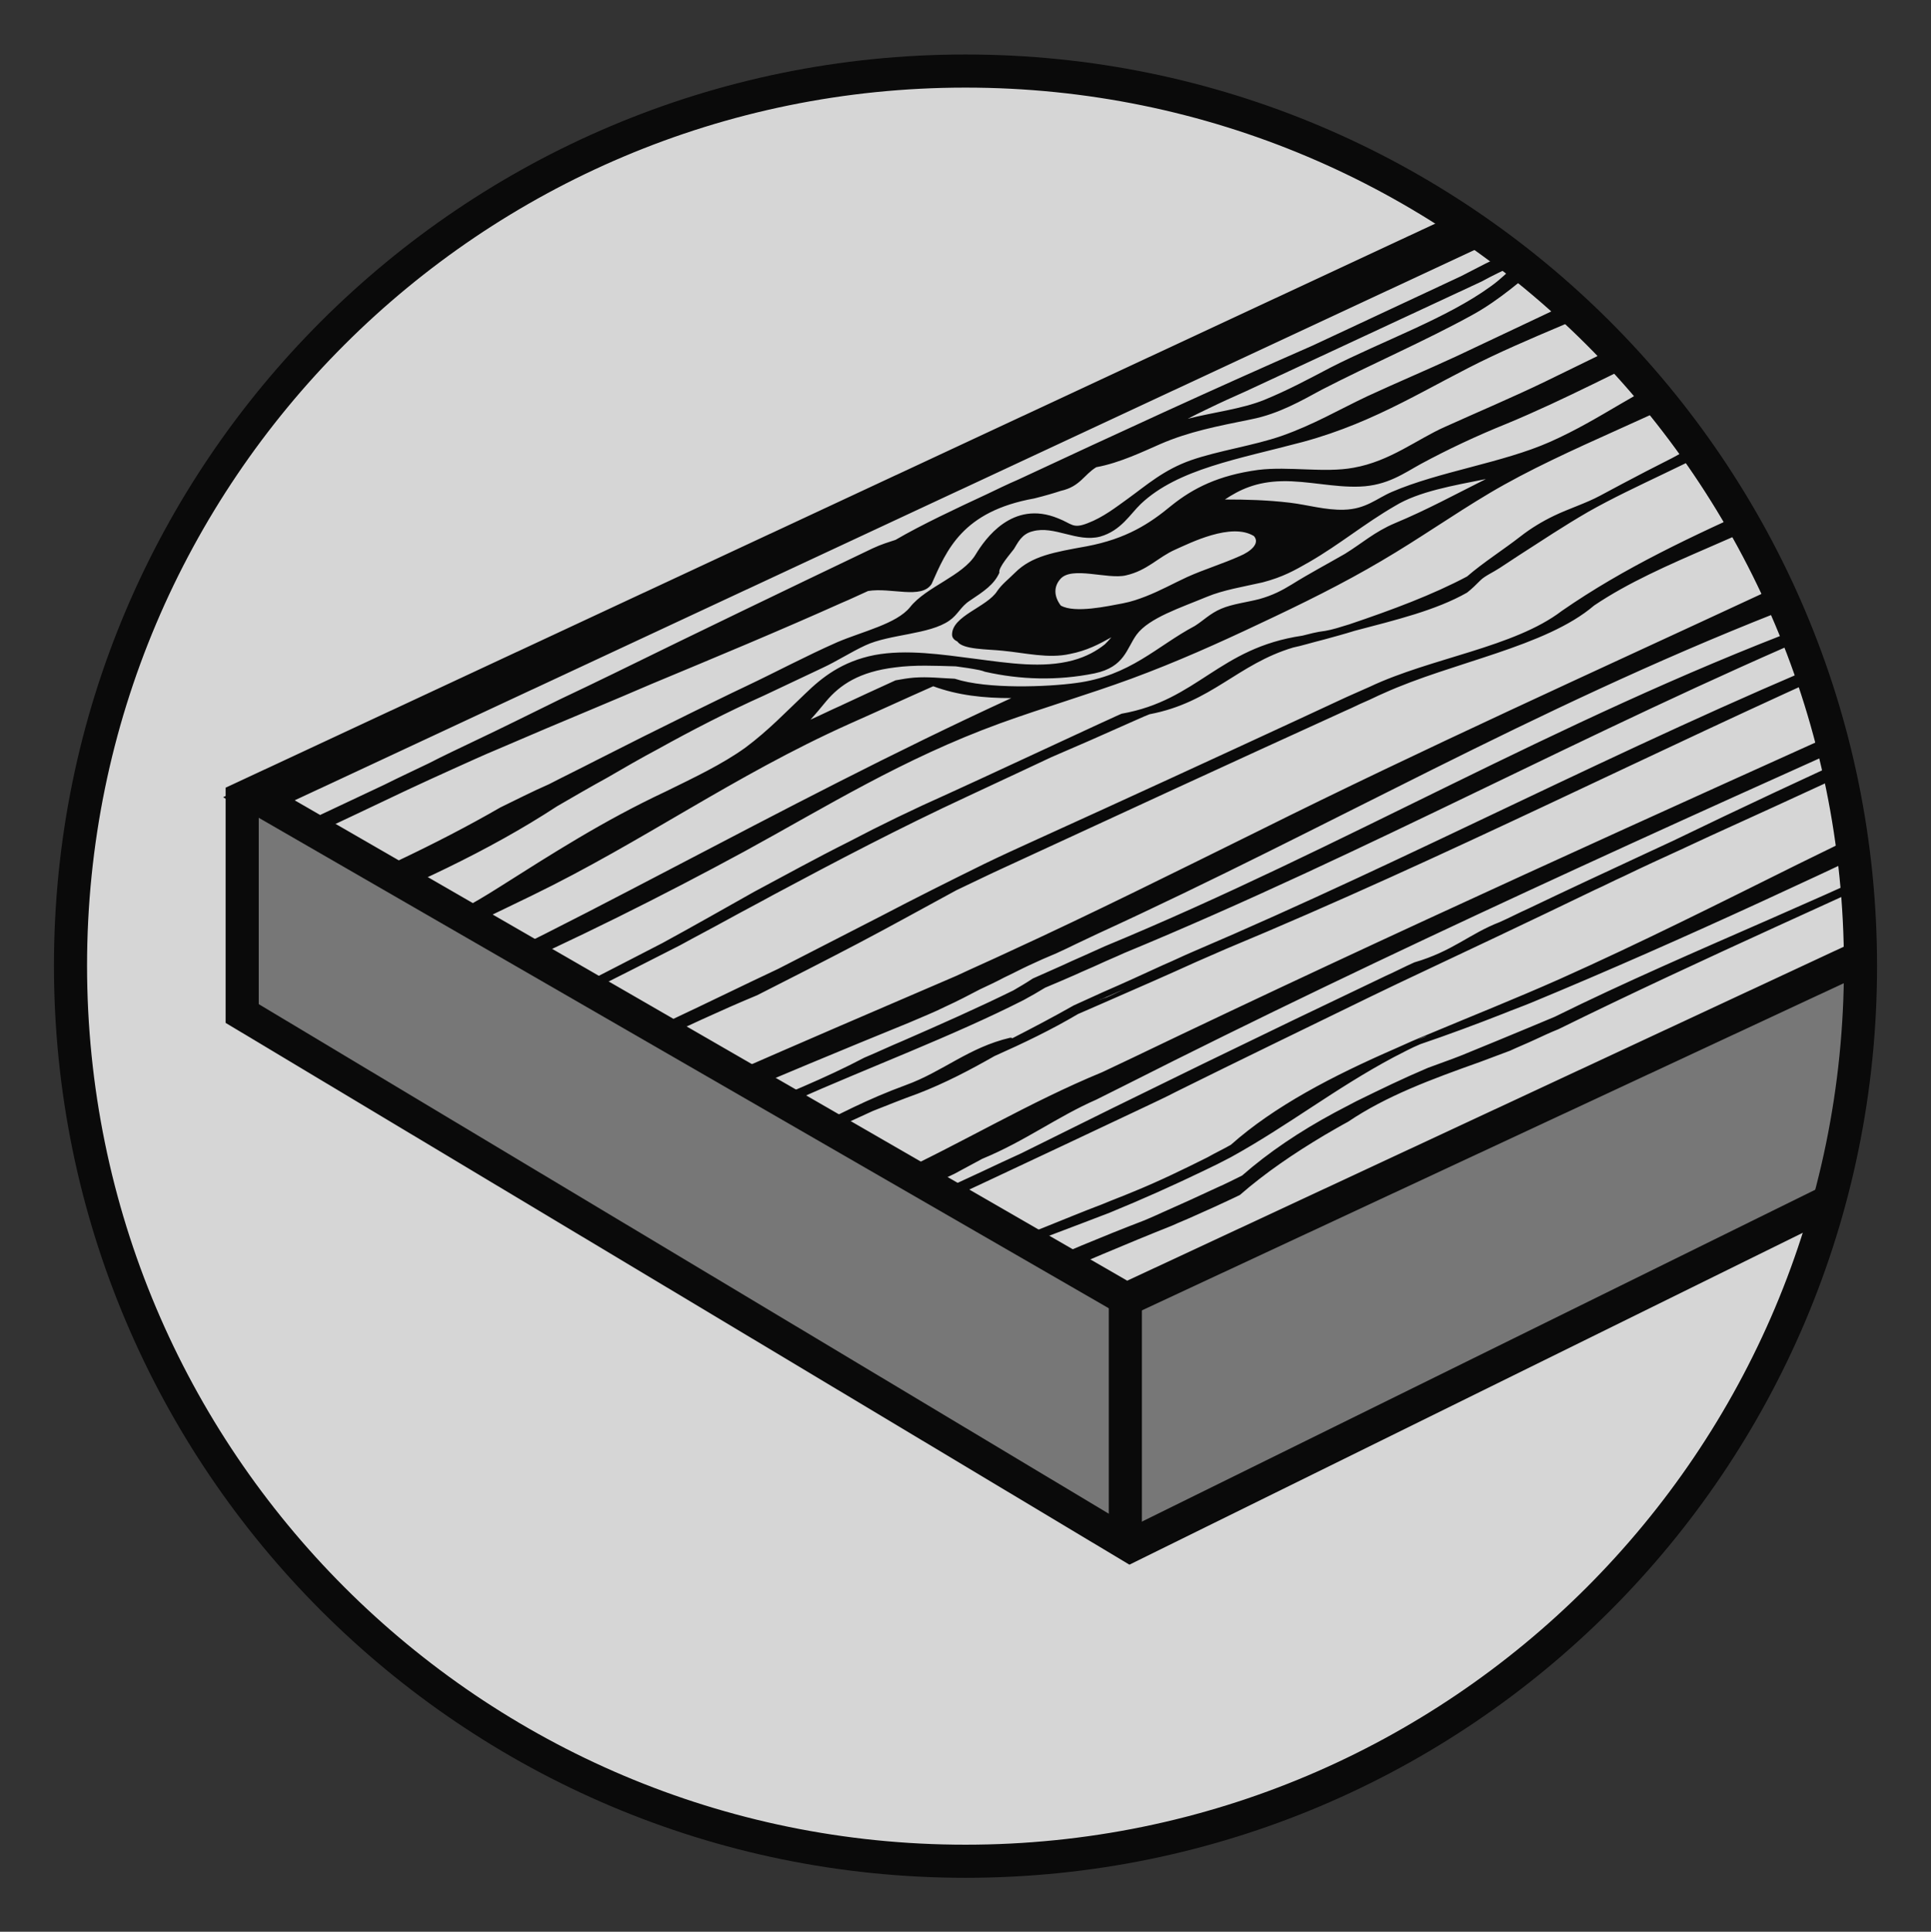 <?xml version="1.0" encoding="utf-8"?>
<!-- Generator: Adobe Illustrator 23.0.3, SVG Export Plug-In . SVG Version: 6.00 Build 0)  -->
<svg version="1.1" id="Ebene_1" xmlns="http://www.w3.org/2000/svg" xmlns:xlink="http://www.w3.org/1999/xlink" x="0px" y="0px"
	 viewBox="0 0 35.88 35.89" style="enable-background:new 0 0 35.88 35.89;" xml:space="preserve">
<rect x="0" y="0" width="35.88" height="35.89" fill="#333333" stroke="none"/>
<style type="text/css">
	.st0{opacity:0.8;}
	.st1{clip-path:url(#SVGID_2_);fill:#FFFFFF;}
	.st2{clip-path:url(#SVGID_2_);}
	.st3{clip-path:url(#SVGID_4_);fill:#888888;}
	.st4{clip-path:url(#SVGID_4_);fill:none;stroke:#000000;stroke-width:0.615;}
	.st5{clip-path:url(#SVGID_4_);fill:#FFFFFF;}
	.st6{clip-path:url(#SVGID_6_);}
	.st7{clip-path:url(#SVGID_8_);fill:none;stroke:#000000;stroke-width:0.615;}
	.st8{clip-path:url(#SVGID_2_);fill:none;stroke:#000000;stroke-width:0.615;}
</style>
<g class="st0">
	<g>
		<defs>
			<rect id="SVGID_1_" width="35.88" height="35.89"/>
		</defs>
		<clipPath id="SVGID_2_">
			<use xlink:href="#SVGID_1_"  style="overflow:visible;"/>
		</clipPath>
		<path class="st1" d="M17.94,34.58c9.19,0,16.63-7.45,16.63-16.63c0-9.19-7.45-16.63-16.63-16.63S1.31,8.76,1.31,17.94
			C1.31,27.13,8.76,34.58,17.94,34.58"/>
		<g class="st2">
			<defs>
				<path id="SVGID_3_" d="M17.94,34.58c9.19,0,16.63-7.45,16.63-16.63S27.13,1.31,17.94,1.31S1.31,8.76,1.31,17.94
					S8.76,34.58,17.94,34.58"/>
			</defs>
			<clipPath id="SVGID_4_">
				<use xlink:href="#SVGID_3_"  style="overflow:visible;"/>
			</clipPath>
			<polygon class="st3" points="48.86,14.99 48.86,11.37 32.36,1.84 4.5,14.83 4.5,18.83 21,28.72 			"/>
			<polygon class="st4" points="48.86,14.99 48.86,11.37 32.36,1.84 4.5,14.83 4.5,18.83 21,28.72 			"/>
			<polygon class="st5" points="4.81,14.84 20.93,24.14 48.48,11.3 32.36,1.99 			"/>
		</g>
		<g class="st2">
			<defs>
				<path id="SVGID_5_" d="M4.81,14.84l16.12,9.31l13.65-6.36c-0.05-5.59-2.86-10.52-7.14-13.49L4.81,14.84z"/>
			</defs>
			<clipPath id="SVGID_6_">
				<use xlink:href="#SVGID_5_"  style="overflow:visible;"/>
			</clipPath>
			<path class="st6" d="M23.61,3.99c-0.49,0.19-0.97,0.39-1.44,0.59c-0.19,0.08-0.39,0.17-0.58,0.25c-0.27,0.12-0.54,0.24-0.81,0.35
				c0.26-0.11,0.52-0.23,0.78-0.34c0.19-0.08,0.39-0.17,0.58-0.25C22.61,4.38,23.11,4.18,23.61,3.99 M-44.35,35.46
				c-0.1,0.04-0.21,0.08-0.31,0.13c-0.03,0.01-0.08,0.03-0.13,0.05C-44.64,35.58-44.49,35.52-44.35,35.46 M-47.07,36.68
				c-0.3,0.16-0.61,0.31-0.92,0.47C-47.69,36.99-47.38,36.84-47.07,36.68 M38.23-2.91c1.73-0.77,3.55-1.62,5.29-2.43l-0.06-0.04
				c-0.05,0.01-0.1,0.03-0.16,0.04l0.13-0.06l-0.06-0.04c-1.72,0.42-2.74,1.34-4.3,1.9l-1.05,0.49L30.7,0.37l-0.42,0.2
				c-0.11,0.07-0.23,0.14-0.34,0.21C29.83,0.85,29.71,0.92,29.6,1c-2.03,1.5-4.91,2.41-7.53,3.53c-0.19,0.08-0.39,0.17-0.58,0.25
				c-6.41,2.77-12.5,5.69-18.68,8.6l-0.73,0.34l-6.6,3.08l-0.56,0.26c-1.39,0.72-2.96,1.45-4.45,2.08
				c-0.19,0.09-0.37,0.17-0.56,0.26l-17.96,8.38c-0.24,0.11-0.49,0.23-0.73,0.34c-5.31,2.54-10.29,5.2-16.09,7.47
				c-0.22,0.1-0.43,0.2-0.64,0.3c-0.02,0.01-0.04,0.02-0.06,0.03c-0.04,0.02-0.08,0.04-0.12,0.05c0,0,0,0,0,0
				c-1,0.47-1.97,0.93-2.91,1.39c-0.2,0.09-0.4,0.19-0.59,0.28l-1.98,0.92l0.09,0.05l0.12,0.07l1.89-0.88
				c0.19-0.09,0.38-0.18,0.58-0.27c0.92-0.51,1.95-1.01,3.01-1.49c0.21-0.1,0.43-0.19,0.64-0.29c5.96-2.32,11.08-5.15,16.63-7.68
				l0.73-0.34l17.05-7.95l0.55-0.26c1.79-0.78,3.36-1.51,5.01-2.34c0.19-0.09,0.37-0.17,0.56-0.26l6.6-3.08
				c0.24-0.11,0.49-0.23,0.73-0.34c6.24-2.78,12.23-5.82,18.62-8.61c0.19-0.08,0.39-0.17,0.58-0.25c2.64-1.14,5.6-2,7.55-3.51
				c0.12-0.07,0.24-0.15,0.36-0.22c0.12-0.07,0.24-0.15,0.36-0.22l0.42-0.2l6.21-2.9L38.23-2.91z M44.48-4.79l-0.05-0.03
				c-0.21,0.08-0.42,0.17-0.63,0.25c0.19-0.09,0.39-0.19,0.58-0.28l-0.05-0.03c-4.49,1.78-8.16,3.94-12.57,5.77
				c-0.29,0.14-0.59,0.28-0.88,0.42c-0.11,0.05-0.21,0.1-0.32,0.15C30.28,1.65,29.99,1.83,29.69,2c-0.3,0.17-0.6,0.35-0.91,0.51
				c-3.68,2.02-8.09,3.63-12.08,5.5c-0.19,0.09-0.38,0.17-0.56,0.26c-4.3,1.97-8.6,3.93-12.91,5.93c-0.17,0.08-0.35,0.16-0.52,0.24
				c-0.35,0.16-0.69,0.32-1.03,0.48C1.45,15.03,1.22,15.14,1,15.25c-0.77,0.36-1.55,0.71-2.32,1.07c-0.19,0.09-0.39,0.18-0.58,0.27
				c-0.98,0.46-1.93,0.9-2.88,1.34c-0.19,0.09-0.39,0.18-0.58,0.27c-1.72,0.81-3.44,1.62-5.16,2.43c-0.19,0.09-0.38,0.18-0.57,0.27
				c-0.9,0.48-2.02,0.83-2.85,1.35c-0.19,0.09-0.38,0.18-0.57,0.27c-4,1.9-7.99,3.79-12.01,5.67c-2.51,1.18-5.03,2.34-7.56,3.5
				c-2.85,1.3-5.72,2.59-8.63,3.87c-0.23,0.1-0.45,0.2-0.68,0.3c-2.33,1.06-4.56,2.15-6.82,3.24l0.1,0.05l0.16,0.09
				c2.36-1.1,4.65-2.25,7-3.34c0.23-0.1,0.45-0.21,0.68-0.31c9.42-4.29,18.74-8.64,28.06-12.99c0.19-0.09,0.38-0.18,0.57-0.27
				c4.21-1.97,8.37-3.91,12.56-5.84c0.19-0.09,0.38-0.18,0.57-0.26c0.57-0.26,1.14-0.53,1.72-0.79c0.21-0.1,0.42-0.2,0.63-0.31
				c0.43-0.21,0.86-0.41,1.29-0.62c0.14-0.07,0.29-0.14,0.43-0.2c4.12-1.88,8.2-3.77,12.28-5.66c0.19-0.09,0.37-0.17,0.56-0.26
				c3.81-1.77,7.86-3.33,11.46-5.18c0.33-0.17,0.65-0.34,0.97-0.51c0.79-0.44,1.61-0.87,2.45-1.29c0.28-0.14,0.57-0.28,0.85-0.42
				C36.18-0.93,40.45-2.83,44.48-4.79 M-30.5,31.34c-0.24,0.11-0.49,0.22-0.73,0.34c0.14-0.07,0.28-0.13,0.43-0.2
				C-30.71,31.43-30.6,31.39-30.5,31.34 M43.31-3.22c0.72-0.36,1.41-0.7,2.1-1.03l0,0l0,0c-1.93,0.91-3.78,1.86-5.66,2.8
				c-2.3,1.13-4.84,2.31-7.82,3.47c-0.29,0.14-0.57,0.27-0.86,0.4c-0.83,0.38-1.66,0.77-2.47,1.17c-0.34,0.17-0.68,0.33-1.01,0.5
				c-1.66,0.82-3.29,1.65-4.96,2.46c-3.03,1.45-6.27,2.78-9.32,4.22c-1.39,0.66-2.78,1.31-4.17,1.97c-0.69,0.33-1.39,0.66-2.08,0.99
				c-0.35,0.16-0.69,0.33-1.04,0.49c-1.87,0.87-3.86,1.8-5.8,2.69c-0.65,0.29-1.3,0.59-1.95,0.88c-3.9,1.78-7.73,3.62-11.63,5.33
				c-0.18,0.09-0.36,0.17-0.54,0.26c-2.24,1.07-4.42,2.19-6.67,3.23c-0.19,0.09-0.38,0.18-0.57,0.27
				c-5.15,2.42-10.33,4.83-15.6,7.19c-0.21,0.1-0.42,0.19-0.62,0.29l-1.8,0.84c-0.23,0.11-0.46,0.21-0.68,0.32
				c-3.2,1.34-6.3,2.74-9.21,4.25l0.1,0.06l0.16,0.09c2.85-1.42,5.74-2.84,8.88-4.13c0.22-0.1,0.43-0.2,0.66-0.3l1.81-0.84
				l0.62-0.29c0.19-0.09,0.37-0.17,0.56-0.26c0.18-0.09,0.37-0.17,0.56-0.26c1.49-0.68,2.91-1.34,4.44-2.05
				c0.19-0.09,0.37-0.17,0.55-0.26c3.14-1.46,6.28-2.91,9.42-4.37c0.19-0.09,0.38-0.18,0.58-0.27c2.18-1.08,4.43-2.16,6.73-3.22
				c0.18-0.08,0.36-0.17,0.54-0.25c4.08-1.64,7.7-3.61,11.65-5.34c0.66-0.29,1.33-0.57,2.01-0.84c1.85-0.97,4.22-1.78,6.02-2.79
				c0.22-0.11,0.44-0.21,0.67-0.32c0.89-0.42,1.78-0.84,2.69-1.26c0.67-0.32,1.35-0.63,2.02-0.95c4.04-1.89,8.11-3.76,12.13-5.67
				c1.39-0.66,2.73-1.34,4.08-2.02c0.28-0.14,0.55-0.28,0.83-0.42c0.85-0.4,1.7-0.8,2.56-1.2c0.29-0.14,0.59-0.28,0.88-0.42
				C36.16,0.57,39.65-1.38,43.31-3.22 M28.16,4.92c-0.15,0.14-0.29,0.28-0.46,0.4c-0.81,0.59-2,1.01-2.98,1.51
				c-0.4,0.21-0.79,0.42-1.23,0.6c-0.42,0.17-0.95,0.23-1.42,0.35c0.25-0.13,0.47-0.23,0.55-0.27c0.23-0.11,0.47-0.21,0.7-0.32
				l4.21-1.96C27.73,5.12,27.94,5.02,28.16,4.92 M46.13-3.84l-0.15-0.09l-0.09-0.05c-0.28,0.12-0.55,0.25-0.81,0.39
				c-4.45,2.17-8.33,4.48-13.14,6.44c-0.3,0.15-0.6,0.29-0.9,0.43c-0.88,0.41-1.76,0.82-2.64,1.22c-0.22,0.11-0.43,0.21-0.64,0.32
				c-0.21,0.1-0.41,0.21-0.61,0.31l-2.76,1.29c-1.85,0.81-3.67,1.65-5.47,2.49C18.71,9,18.53,9.09,18.34,9.18
				c-0.56,0.26-1.22,0.57-1.7,0.85c-0.12,0.04-0.26,0.08-0.43,0.16c-1.61,0.77-3.21,1.54-4.8,2.32c-0.33,0.16-0.66,0.32-1,0.48
				c-0.53,0.26-1.07,0.53-1.62,0.79c-0.27,0.13-0.55,0.26-0.82,0.4c-0.27,0.13-0.55,0.26-0.83,0.4c-2.43,1.15-4.8,2.25-7.24,3.38
				c-0.33,0.15-0.66,0.3-0.99,0.45c-3.96,1.81-7.93,3.58-11.93,5.37c-0.18,0.08-0.35,0.17-0.52,0.25c-2.18,1.04-4.31,2.11-6.5,3.14
				c-0.19,0.09-0.37,0.18-0.56,0.27c-0.37,0.18-0.75,0.36-1.12,0.54c-1.84,0.86-3.66,1.75-5.5,2.64c-0.38,0.18-0.77,0.37-1.15,0.55
				c-0.17,0.08-0.35,0.16-0.52,0.25c-0.17,0.07-0.35,0.15-0.52,0.23c-3.8,1.67-7.45,3.44-11.35,5.11c-0.19,0.08-0.39,0.17-0.58,0.25
				c-2.38,1.05-4.57,2.19-6.82,3.3l0.1,0.05l0.24,0.14c2.06-0.99,3.98-2.11,6.11-3.09c0.19-0.09,0.38-0.17,0.57-0.26
				c4.24-1.76,8.33-3.76,12.43-5.68c0.19-0.09,0.37-0.17,0.56-0.26c2.61-1.21,5.22-2.42,7.83-3.63c0.19-0.09,0.39-0.18,0.58-0.27
				c1.91-0.9,3.77-1.82,5.66-2.73c0.17-0.08,0.34-0.16,0.51-0.25c4.21-1.97,8.42-3.87,12.71-5.79c0.36-0.16,0.71-0.32,1.07-0.48
				c2.51-1.1,4.87-2.2,7.35-3.38c0.28-0.13,0.56-0.26,0.85-0.39c0.29-0.13,0.57-0.26,0.86-0.38c0.58-0.25,1.17-0.5,1.77-0.75
				c0.36-0.15,0.71-0.3,1.06-0.45c1.2-0.5,2.38-0.99,3.54-1.51c0.17-0.07,0.33-0.15,0.49-0.22c0.43-0.07,0.99,0.16,1.18-0.13
				c0.28-0.63,0.57-1.35,1.91-1.59c0.2-0.05,0.37-0.1,0.49-0.14c0.36-0.08,0.43-0.3,0.66-0.44c0.44-0.08,0.89-0.3,1.19-0.43
				c0.53-0.23,1.05-0.33,1.69-0.46c0.51-0.1,0.94-0.35,1.31-0.55c0.91-0.47,1.91-0.9,2.8-1.39c0.51-0.28,0.94-0.67,1.36-1.01
				c0.45-0.37,0.94-0.64,1.56-0.93c0.31-0.15,0.62-0.29,0.93-0.44c0.57-0.32,1.18-0.61,1.8-0.9c1.04-0.44,2.09-0.85,3.12-1.28
				c1.71-0.69,3.4-1.4,4.77-2.33C42.48-2.1,44.25-3,46.13-3.84 M44.26-1.52c0.96-0.58,1.78-1.23,2.8-1.78l-0.19-0.11l-0.09-0.05
				c-0.56,0.26-1.08,0.55-1.56,0.87c-1.75,1.16-3.73,2.19-5.81,3.18c-2.05,0.97-4.15,1.91-6.08,2.95c-2.01,1.08-4.13,2.07-6.27,3.08
				c-0.54,0.25-1.11,0.49-1.65,0.74c-0.53,0.25-1,0.53-1.6,0.74c-0.52,0.18-1.16,0.27-1.68,0.45c-0.51,0.18-0.82,0.46-1.18,0.72
				c-0.21,0.15-0.45,0.34-0.74,0.45c-0.28,0.11-0.29,0.01-0.55-0.09c-0.85-0.35-1.36,0.39-1.53,0.67c-0.24,0.4-0.92,0.6-1.22,0.98
				c-0.25,0.31-0.88,0.45-1.35,0.65c-0.59,0.26-1.13,0.55-1.7,0.82c-0.34,0.16-0.68,0.33-1.03,0.5c-0.59,0.29-1.17,0.58-1.76,0.88
				c-0.29,0.15-0.58,0.29-0.87,0.44C9.88,14.71,9.59,14.86,9.3,15c-2.41,1.39-5.34,2.46-8.26,3.55c-0.38,0.16-0.75,0.33-1.12,0.5
				c-0.36,0.17-0.72,0.35-1.08,0.52c-0.29,0.14-0.57,0.29-0.86,0.43c-1.13,0.57-2.36,1.15-3.42,1.67c-0.19,0.08-0.37,0.16-0.56,0.25
				c-1.87,0.82-3.72,1.66-5.47,2.55c-0.16,0.08-0.32,0.17-0.48,0.25c-0.16,0.08-0.31,0.16-0.47,0.24c-0.18,0.09-0.35,0.17-0.53,0.26
				c-0.85,0.42-1.71,0.83-2.61,1.24c-0.19,0.09-0.38,0.18-0.58,0.27c-3.27,1.54-6.53,3.07-9.76,4.61c-0.12,0.06-0.24,0.11-0.36,0.17
				c-1.88,0.81-3.34,1.75-5.33,2.52c-0.19,0.08-0.38,0.17-0.56,0.25c-1.1,0.5-2.2,1-3.3,1.5c-0.71,0.32-1.28,0.7-1.95,1.05
				c-0.65,0.33-1.46,0.57-2.08,0.92c-0.43,0.24-0.72,0.58-1.29,0.75c-0.5,0.15-1.12,0.11-1.62,0.26c-0.57,0.17-0.92,0.49-1.33,0.76
				c-0.92,0.59-1.93,1.11-2.99,1.6l0.1,0.05l0.35,0.2c1.13-0.53,2.64-1.15,3.22-1.82c0.15-0.11,0.3-0.22,0.48-0.33
				c0.08-0.05,0.19-0.08,0.31-0.11c0.21,0.02,0.43,0.04,0.5,0.01c1.59-0.5,2.26-0.8,3.36-1.57c0.13-0.05,0.27-0.1,0.42-0.14
				c0.59-0.18,1.28-0.37,1.42-0.73c0.09-0.09,0.24-0.16,0.4-0.23c1.27-0.57,2.54-1.15,3.81-1.73c0.18-0.08,0.37-0.17,0.55-0.25
				c2.16-0.84,3.98-1.86,5.97-2.81c0.18-0.08,0.36-0.17,0.53-0.25c0.23-0.11,0.45-0.21,0.68-0.32c3.27-1.53,6.5-3.06,9.73-4.6
				c0.19-0.09,0.38-0.18,0.57-0.27c0.19-0.08,0.37-0.16,0.55-0.24c0.18-0.08,0.36-0.16,0.54-0.24c0.53-0.23,1.03-0.48,1.51-0.73
				c0.16-0.08,0.32-0.17,0.47-0.25c0.55-0.31,1.11-0.62,1.7-0.91c0.29-0.15,0.59-0.29,0.89-0.44c2.26-1.05,4.44-2.06,6.68-3.12
				c0.3-0.14,0.59-0.28,0.88-0.42c0.36-0.16,0.72-0.33,1.08-0.49c0.36-0.16,0.73-0.32,1.1-0.47c3.33-1.18,6.74-2.28,9.26-3.93
				c0.31-0.18,0.62-0.36,0.93-0.53c0.31-0.18,0.62-0.36,0.94-0.53c0.63-0.35,1.29-0.69,1.98-1c0.36-0.17,0.72-0.34,1.08-0.51
				c0.28-0.13,0.52-0.29,0.8-0.42c0.45-0.21,1.19-0.2,1.56-0.46c0.16-0.11,0.21-0.26,0.38-0.37c0.27-0.18,0.45-0.3,0.55-0.52
				c-0.03-0.09,0.22-0.37,0.27-0.44c0.07-0.11,0.14-0.28,0.35-0.33c0.4-0.11,0.82,0.21,1.25,0.1c0.39-0.11,0.56-0.42,0.76-0.61
				c0.69-0.65,1.81-0.83,3.01-1.15c1.4-0.38,2.35-1.04,3.49-1.58c1.16-0.55,2.46-1.01,3.55-1.61c2.08-1.14,4.12-2.29,6.41-3.32
				C39.96,0.67,42.29-0.33,44.26-1.52 M27.61,8.9c-0.56,0.28-1.09,0.57-1.69,0.82c-0.38,0.16-0.62,0.38-0.93,0.57
				c-0.33,0.19-0.67,0.37-0.99,0.57c-0.18,0.11-0.35,0.2-0.6,0.27c-0.23,0.06-0.5,0.09-0.71,0.18c-0.21,0.09-0.33,0.22-0.49,0.32
				c-0.7,0.37-1.2,0.93-2.21,1.06c-0.51,0.07-1.64,0.12-2.25-0.08c-0.25-0.01-0.5-0.04-0.76-0.02c-0.12,0.01-0.23,0.03-0.34,0.05
				c-0.35,0.16-0.7,0.32-1.04,0.48c-0.18,0.08-0.36,0.17-0.54,0.25c0.1-0.11,0.2-0.23,0.29-0.34c0.26-0.31,0.62-0.55,1.28-0.63
				c0.37-0.05,0.75-0.03,1.13-0.02c0.15,0.02,0.29,0.04,0.44,0.07c0.04,0.01,0.08,0.02,0.1,0.03c0.66,0.15,1.35,0.17,2.04,0.03
				c0.56-0.12,0.59-0.46,0.78-0.72c0.23-0.31,0.82-0.5,1.3-0.7c0.31-0.13,0.69-0.19,1.04-0.27c0.38-0.1,0.59-0.22,0.87-0.38
				c0.57-0.33,1.02-0.71,1.59-1.04C26.36,9.13,27.01,9.02,27.61,8.9 M23.3,9.96c0.12,0.14-0.07,0.29-0.26,0.37
				c-0.31,0.14-0.67,0.25-0.98,0.39c-0.26,0.12-0.49,0.25-0.77,0.36c-0.13,0.05-0.27,0.1-0.43,0.13c-0.27,0.05-0.89,0.19-1.15,0.04
				c0,0,0,0,0,0c-0.12-0.16-0.14-0.34-0.01-0.49c0.21-0.25,0.88,0.01,1.22-0.07c0.4-0.09,0.6-0.34,0.92-0.48
				C22.11,10.09,22.88,9.7,23.3,9.96 M6.21,19.25c-0.07,0.03-0.12,0.05-0.16,0.07c-0.13,0.05-0.26,0.1-0.38,0.15
				C5.84,19.39,6.02,19.32,6.21,19.25 M1.01,21.39c-0.59,0.29-1.17,0.57-1.78,0.88c-0.05,0.02-0.1,0.05-0.14,0.07
				C-0.28,22.01,0.36,21.69,1.01,21.39 M48.77-1.84c0.15-0.07,0.31-0.14,0.48-0.2l-0.14-0.08l-0.1-0.06
				c-0.47,0.26-0.9,0.54-1.35,0.79c-1.73,0.98-3.48,1.96-5.32,2.88c-0.91,0.46-1.83,0.91-2.79,1.34c-0.97,0.43-2,0.82-2.94,1.27
				c-0.93,0.44-1.69,0.95-2.48,1.46c-0.77,0.51-1.69,0.86-2.66,1.25c-1.02,0.41-1.7,0.97-2.67,1.4c-0.88,0.39-2.06,0.55-2.94,0.93
				c-0.28,0.12-0.48,0.32-0.89,0.33c-0.34,0.01-0.67-0.09-1-0.13c-0.42-0.05-0.81-0.06-1.21-0.06c0.27-0.18,0.58-0.33,1.06-0.34
				c0.48-0.01,0.97,0.12,1.45,0.1c0.51-0.02,0.82-0.25,1.13-0.42c0.5-0.27,1.03-0.52,1.6-0.75c1.11-0.46,2.08-0.99,3.13-1.47
				c1.06-0.49,2.05-0.99,3-1.53c1.89-1.07,3.87-2.1,5.85-3.12c1.96-1.01,3.94-2.01,5.98-2.98c0.86-0.41,1.7-0.82,2.57-1.22
				l-0.25-0.14l-0.1-0.06c-0.56,0.31-1.12,0.6-1.72,0.89c-2.4,1.17-4.75,2.37-7.12,3.55c-2.36,1.17-4.59,2.43-7.02,3.56
				c-1.22,0.57-2.42,1.16-3.61,1.74c-0.6,0.29-1.24,0.56-1.86,0.84c-0.52,0.23-1.02,0.64-1.7,0.76c-0.54,0.1-1.2-0.03-1.77,0.04
				c-0.74,0.1-1.21,0.34-1.61,0.66c-0.41,0.34-0.84,0.62-1.58,0.76c-0.61,0.11-1.02,0.18-1.33,0.49c-0.11,0.11-0.25,0.22-0.33,0.34
				c-0.19,0.3-0.84,0.46-0.84,0.81c0,0.06,0.04,0.1,0.1,0.13c0.1,0.15,0.56,0.14,0.84,0.17c0.42,0.04,0.85,0.15,1.25,0.06
				c0.31-0.06,0.54-0.18,0.77-0.31c-0.04,0.05-0.08,0.09-0.12,0.13c-0.15,0.12-0.34,0.23-0.6,0.3c-0.56,0.15-1.19,0.05-1.81-0.03
				c-0.62-0.08-1.28-0.18-1.87-0.07c-0.61,0.12-0.98,0.42-1.28,0.71c-0.36,0.34-0.69,0.69-1.12,1.01c-0.43,0.31-0.96,0.56-1.49,0.82
				c-1.15,0.54-2.1,1.15-3.08,1.77c-0.97,0.62-2.09,1.13-3.36,1.58c-1.22,0.42-2.54,0.76-3.75,1.18c-1.29,0.44-2.38,1.01-3.52,1.55
				c-1.15,0.55-2.35,1.06-3.48,1.61c-2.28,1.12-4.61,2.22-6.88,3.34c-2.23,1.11-4.5,2.22-6.82,3.28c-2.34,1.08-4.62,2.19-6.92,3.28
				c-1.15,0.55-2.16,1.17-3.29,1.73c-1.11,0.55-2.39,1-3.59,1.49c-1.19,0.49-2.33,1.02-3.38,1.59c-0.91,0.5-1.66,1.1-2.73,1.51
				c-1.05,0.4-2.43,0.45-3.49,0.82c-1.06,0.36-1.4,1.08-2.22,1.56c-0.46,0.26-1.01,0.47-1.57,0.67l0.1,0.06l0.37,0.22
				c1.02-0.46,1.77-0.97,2.56-1.54c0.78-0.57,1.9-0.75,3.03-1.08c0.53-0.16,1.01-0.36,1.51-0.54c0.54-0.2,1.12-0.38,1.61-0.61
				c0.48-0.23,0.83-0.51,1.2-0.79c0.39-0.29,0.85-0.55,1.37-0.78c1.08-0.48,2.23-0.89,3.4-1.31c1.15-0.41,2.09-0.94,3.08-1.45
				c2.03-1.04,4.07-2.05,6.19-3.04c2.13-1,4.2-2.02,6.33-3.02c1.05-0.49,2.09-0.98,3.16-1.45c1.04-0.46,1.95-0.99,2.89-1.5
				c0.97-0.52,1.95-1,3.09-1.42c1.1-0.4,1.88-0.92,2.76-1.45c0.91-0.54,1.92-0.97,3.13-1.32c1.2-0.35,2.14-0.84,3.26-1.24
				c1.18-0.42,2.33-0.82,3.42-1.3c1.07-0.47,2.11-0.97,3.14-1.47c2.08-1.01,3.74-2.22,5.9-3.19c0.52-0.23,1.04-0.47,1.56-0.7
				c0.46,0.17,0.94,0.22,1.45,0.22c-2.2,1.01-4.25,2.09-6.32,3.17c-2.07,1.08-4.14,2.17-6.49,3.1c-1.19,0.47-2.41,0.91-3.54,1.41
				c-1.14,0.5-2.18,1.06-3.26,1.59c-2.18,1.08-4.61,2-6.77,3.09c-1.06,0.54-2.13,1.07-3.28,1.55c-1.09,0.46-2.21,0.89-3.27,1.37
				c-2.27,1.02-4.41,2.12-6.64,3.16c-2.22,1.03-4.43,2.06-6.5,3.17c-1.08,0.58-2.19,1.14-3.4,1.64c-0.94,0.39-1.95,0.73-2.89,1.13
				c-0.52,0.22-0.93,0.5-1.41,0.74c-0.9,0.45-1.92,0.82-2.92,1.19c-2.19,0.82-3.89,1.87-5.83,2.83c-0.22,0.11-0.43,0.21-0.65,0.32
				l0.1,0.06l0.06,0.03c1.37-0.56,2.64-1.17,3.93-1.78c1.58-0.75,3.54-1.24,5.01-2.05c0.74-0.4,1.38-0.85,2.16-1.23
				c0.8-0.39,1.72-0.71,2.61-1.05c1.77-0.67,3.13-1.55,4.7-2.33c1.58-0.79,3.19-1.55,4.82-2.31c1.66-0.77,3.27-1.56,4.88-2.36
				c1.6-0.8,3.29-1.52,5.07-2.2c1.79-0.69,3.46-1.43,5.07-2.22c1.6-0.79,3.2-1.59,4.77-2.39c1.57-0.81,3.17-1.59,4.94-2.28
				c1.77-0.7,3.58-1.37,5.27-2.12c1.69-0.75,3.29-1.55,4.82-2.38c1.52-0.83,2.94-1.72,4.75-2.38c0.8-0.29,1.65-0.54,2.44-0.83
				c0.84-0.31,1.62-0.66,2.38-1.02c0.79-0.37,1.56-0.75,2.27-1.17c0.7-0.41,1.32-0.85,2.01-1.26c1.45-0.86,3.3-1.49,4.77-2.35
				c1.42-0.82,2.84-1.62,4.38-2.38c1.54-0.76,3.2-1.46,4.77-2.21c1.57-0.75,3.22-1.5,4.58-2.36c0.76-0.48,1.38-1.03,2.19-1.48
				C48.49-1.7,48.62-1.77,48.77-1.84 M-13.14,29.06c0.03-0.02,0.07-0.03,0.1-0.05c0.01,0,0.02-0.01,0.03-0.01
				C-13.06,29.03-13.1,29.05-13.14,29.06 M-42.72,42.85c-0.18,0.1-0.33,0.19-0.49,0.29l0.1,0.05l0.29,0.17
				c0.02-0.02,0.05-0.03,0.07-0.05c0.57-0.37,1.22-0.68,1.93-0.97c0.78-0.33,1.53-0.66,2.3-0.99c0.68-0.3,1.49-0.55,2.12-0.87
				c0.5-0.25,0.9-0.56,1.42-0.8c0.96-0.45,1.9-0.91,2.82-1.39c0.29-0.13,0.59-0.25,0.88-0.38c2.05-0.89,4.07-1.8,5.89-2.84
				c0.17-0.08,0.34-0.16,0.51-0.23c0.31-0.14,0.62-0.29,0.92-0.43c0.15-0.07,0.3-0.14,0.46-0.22c0.96-0.53,2.26-0.96,3.18-1.54
				c0.15-0.07,0.3-0.15,0.45-0.22c0.15-0.07,0.3-0.15,0.45-0.22c0.17-0.08,0.35-0.17,0.52-0.25c1.96-0.97,3.92-1.96,5.96-2.89
				c0.32-0.14,0.64-0.29,0.93-0.4c-0.3,0.1-0.69,0.14-0.99,0.24c-0.68,0.3-1.35,0.61-2.02,0.92c-1.34,0.62-2.67,1.26-3.99,1.92
				c-0.18,0.09-0.36,0.18-0.55,0.27c-0.15,0.07-0.3,0.15-0.45,0.22c-0.15,0.07-0.3,0.15-0.45,0.22c-0.85,0.53-1.79,0.88-2.71,1.33
				c-0.15,0.07-0.3,0.15-0.46,0.22c-0.46,0.22-0.91,0.44-1.37,0.65c-0.18,0.09-0.37,0.17-0.55,0.26c-2.2,1.22-4.56,2.28-7.1,3.33
				c-0.36,0.15-0.73,0.3-1.11,0.46c-0.58,0.24-1.06,0.58-1.54,0.88c-0.75,0.46-1.74,0.78-2.63,1.15c-0.97,0.41-1.89,0.85-2.88,1.25
				C-41.49,42.25-42.14,42.53-42.72,42.85 M48.98-0.07c0.8-0.31,1.64-0.59,2.25-0.82l-0.06-0.03l-0.01,0l-0.09-0.05
				C50.1-0.72,48.82-0.7,48.2-0.19c-2.75,2.37-7.1,3.71-11.04,5.44c-0.35,0.17-0.69,0.34-1.03,0.52c-1.59,0.78-3.09,1.62-4.52,2.46
				c-0.18,0.09-0.36,0.18-0.54,0.28c-0.16,0.08-0.33,0.17-0.49,0.25c-0.29,0.15-0.57,0.3-0.85,0.45c-0.26,0.14-0.58,0.24-0.85,0.37
				c-0.23,0.11-0.44,0.24-0.62,0.38c-0.32,0.25-0.7,0.49-1,0.75c-0.64,0.34-1.39,0.62-2.19,0.89c-0.16,0.05-0.32,0.1-0.44,0.12
				c-0.17,0.02-0.31,0.06-0.43,0.09c-1.56,0.23-1.94,1.2-3.36,1.45c-0.14,0.06-0.28,0.13-0.44,0.2l-2.18,1.01l-0.61,0.28
				c-0.63,0.28-1.25,0.58-1.84,0.89c-0.6,0.3-1.18,0.62-1.76,0.93c-0.57,0.32-1.13,0.64-1.7,0.95c-2.36,1.21-4.63,2.47-7.67,3.3
				C4.27,21,3.93,21.17,3.58,21.35c-0.35,0.18-0.7,0.36-1.05,0.54C-1.55,24-5.39,26.2-9.98,27.94c-0.6,0.23-1.21,0.45-1.83,0.66
				c0.02-0.01,0.04-0.01,0.05-0.02c0,0-0.01,0-0.01,0c0.3-0.09,0.61-0.19,0.9-0.28c0.04-0.01,0.08-0.02,0.11-0.04
				c0.05-0.02,0.11-0.04,0.16-0.05c5.13-1.69,9.5-3.97,13.68-6.28c0.33-0.18,0.65-0.36,0.97-0.53c0.32-0.17,0.63-0.34,0.92-0.5
				c2.86-0.89,5.32-2.14,7.67-3.34c0.29-0.16,0.58-0.31,0.87-0.47c0.29-0.16,0.58-0.31,0.87-0.47c1.16-0.62,2.34-1.24,3.59-1.82
				l1.07-0.5l0.49-0.23c0.49-0.21,0.97-0.42,1.46-0.64c0.12-0.05,0.24-0.11,0.37-0.16c1.16-0.22,1.63-0.93,2.67-1.24
				c0.15-0.03,0.34-0.09,0.58-0.15c0.18-0.05,0.37-0.1,0.56-0.16c0.76-0.2,1.51-0.38,2.09-0.71c0.09-0.07,0.17-0.15,0.25-0.23
				c0.08-0.08,0.24-0.15,0.36-0.23c0.12-0.08,0.23-0.15,0.35-0.23c0.42-0.27,0.84-0.55,1.29-0.81c0.44-0.25,0.93-0.48,1.41-0.71
				c0.19-0.09,0.37-0.18,0.56-0.27c0.25-0.12,0.5-0.25,0.74-0.37c0.25-0.13,0.5-0.26,0.76-0.39c0.84-0.47,1.71-0.92,2.61-1.35
				c0.3-0.15,0.6-0.29,0.91-0.44c3.63-1.76,7.71-3.26,11.02-5.31C47.99,0.43,48.48,0.17,48.98-0.07 M40.92,5.86
				c4.09-1.9,8-3.82,12-5.78l-0.28-0.16l-0.1-0.06c-3.91,2.11-8.01,4.02-12.24,5.94C40,5.95,39.69,6.09,39.38,6.23
				c-1.53,0.69-3.03,1.39-4.48,2.13c-0.25,0.12-0.5,0.24-0.76,0.36c-0.25,0.12-0.51,0.23-0.76,0.35c-0.18,0.09-0.36,0.17-0.54,0.26
				c-1.42,0.64-2.65,1.21-3.82,2.02c-0.89,0.68-2.43,0.87-3.57,1.41c-0.2,0.09-0.39,0.17-0.58,0.26c-0.24,0.11-0.47,0.22-0.71,0.33
				c-1.62,0.75-3.25,1.5-4.88,2.24c-0.33,0.15-0.66,0.3-0.99,0.46c-0.65,0.32-1.29,0.64-1.92,0.97c-0.64,0.33-1.27,0.65-1.91,0.98
				c-0.66,0.31-1.31,0.63-1.97,0.94c-1.99,0.93-3.98,1.86-6.38,2.5c-0.34,0.14-0.7,0.3-1.05,0.47c-5.3,2.51-9.21,5.99-15.86,7.65
				c-0.24,0.1-0.51,0.22-0.8,0.35c-1.13,0.5-2.26,1-3.41,1.5c-0.66,0.29-1.31,0.58-1.95,0.88c-1,0.48-1.87,1.01-2.85,1.5
				c-0.97,0.49-2.05,0.92-3.1,1.36c-1.03,0.44-2.07,0.87-2.88,1.43c-0.43,0.29-0.88,0.56-1.37,0.8c-0.52,0.16-0.94,0.43-1.44,0.59
				c-0.43,0.13-0.87,0.24-1.27,0.38c-0.47,0.17-0.87,0.4-1.27,0.6c-0.77,0.4-1.51,0.81-2.3,1.2c-0.31,0.15-0.65,0.29-0.99,0.43
				c-0.33,0.13-0.66,0.2-1.02,0.29c-0.56,0.15-0.99,0.4-1.34,0.67c-0.34,0.26-0.56,0.58-0.95,0.81c-0.28,0.17-0.71,0.22-1.11,0.29
				c-0.32,0.06-0.53,0.2-0.64,0.37c-0.1,0.15-0.02,0.32-0.07,0.48c-0.07,0.2-0.13,0.48-0.44,0.61c-0.19,0.08-0.45,0.07-0.69,0.05
				c-0.12-0.01-0.68-0.1-0.75-0.07c-0.01,0-0.01,0.01-0.02,0.01c-0.05,0-0.1,0.01-0.15,0.02l0.1,0.06l0.57,0.33
				c0.09,0.02,0.17,0.04,0.22,0.04c0.21,0.02,0.42,0.01,0.61-0.03c0.33,0.01,0.65-0.01,0.94-0.05c-0.03,0.11-0.35,0.21-0.49,0.27
				c-0.19,0.08-0.39,0.13-0.56,0.19l0.1,0.06l0.29,0.17c0.35-0.11,0.66-0.24,0.93-0.4c0.14-0.09,0.33-0.18,0.36-0.31
				c0,0,0-0.01,0-0.01c0.02-0.16-0.24-0.31-0.37-0.47c-0.19-0.23-0.08-0.44-0.1-0.66c-0.01-0.2,0.14-0.34,0.47-0.41
				c0.51-0.1,1-0.2,1.34-0.43c0.35-0.24,0.59-0.53,0.92-0.78c0.27-0.21,0.64-0.33,1-0.47c0.62-0.21,1.24-0.41,1.79-0.67
				c0.8-0.38,1.54-0.8,2.29-1.21c0.8-0.43,1.6-0.81,2.58-1.12c0.33-0.11,0.66-0.21,0.95-0.35c0.02-0.01,0.04-0.02,0.05-0.03
				c0.54-0.19,1.07-0.38,1.51-0.63c0.45-0.25,0.81-0.54,1.25-0.8c0.44-0.26,0.93-0.48,1.42-0.71c0.98-0.46,2-0.9,3.06-1.31
				c0.48-0.19,1-0.36,1.4-0.59c0.38-0.21,0.55-0.5,0.9-0.72c0.33-0.2,0.78-0.35,1.15-0.53c0.48-0.23,0.94-0.48,1.43-0.7
				c1-0.45,2.06-0.88,3.08-1.31c0.34-0.15,0.72-0.28,1.06-0.44c0.21-0.1,0.43-0.2,0.63-0.29c5.65-1.59,9.73-4.28,14.08-6.71
				c0.52-0.29,1.07-0.55,1.61-0.79c0.27-0.12,0.55-0.24,0.82-0.37c0.38-0.13,0.76-0.26,1.13-0.39c1.84-0.58,3.54-1.37,5.16-2.15
				c0.65-0.3,1.3-0.61,2-0.9c0.63-0.32,1.26-0.64,1.87-0.96s1.22-0.66,1.83-0.99c0.32-0.15,0.62-0.3,0.93-0.44
				c2.1-0.97,4.2-1.94,6.31-2.9c0.12-0.05,0.23-0.11,0.35-0.16s0.23-0.11,0.35-0.16c1.28-0.58,3.01-0.86,3.91-1.63
				c1.26-0.85,3.02-1.32,4.26-2.14c0.13-0.06,0.26-0.13,0.38-0.19c0.19-0.1,0.39-0.19,0.58-0.29c0.2-0.1,0.39-0.19,0.59-0.29
				c1.5-0.71,3.02-1.38,4.53-2.05C40.31,6.14,40.62,6,40.92,5.86 M59.86,4.12c0.01,0,0.01-0.01,0.02-0.01L59.71,4l-0.1-0.05
				C59.56,3.98,59.5,4,59.45,4.03c-0.22,0.1-0.44,0.2-0.66,0.3c-0.22,0.1-0.44,0.2-0.66,0.3c-2.34,1.19-4.5,2.45-6.89,3.58
				c-0.21,0.1-0.42,0.2-0.63,0.29c0.85-0.35,1.69-0.71,2.51-1.09c1.04-0.48,2.03-0.99,2.91-1.56c0.21-0.11,0.42-0.21,0.62-0.31
				C57.31,5.26,57.87,5,58.54,4.7c0.22-0.1,0.44-0.2,0.66-0.29C59.42,4.31,59.64,4.21,59.86,4.12 M-6.09,43.04l2.66-1.24
				c0.1-0.03,0.2-0.07,0.31-0.11L-6.09,43.04z M-19.33,49.04l-7.57,3.53l0.1,0.05l0.17,0.1l23.29-10.86
				c0.51-0.17,0.99-0.39,1.51-0.55c0.67-0.22,1.31-0.47,1.89-0.75c0.57-0.27,1.16-0.54,1.73-0.82c0.38-0.18,0.78-0.36,1.11-0.57
				c0.33-0.2,0.57-0.44,0.9-0.64c0.39-0.24,0.91-0.4,1.36-0.61c0.56-0.25,1.11-0.51,1.66-0.76c0.19-0.09,0.38-0.17,0.57-0.26
				c1.11-0.51,2.24-1.04,3.4-1.56c0.19-0.09,0.38-0.17,0.57-0.26c1.22-0.56,2.44-1.12,3.65-1.68c0.3-0.14,0.6-0.28,0.88-0.4
				c4.11-1.9,8.18-3.7,12.09-5.68c0.32-0.16,0.64-0.31,0.95-0.46c1.57-0.74,3.14-1.48,4.72-2.22l0.3-0.14L67.81,8.68l-0.18-0.1
				l-0.09-0.05c-13.85,6.43-15.37,6.95-33.85,15.79l-0.3,0.14c-1.3,0.55-2.59,1.11-3.86,1.68c-0.32,0.14-0.63,0.29-0.95,0.44
				c-4.23,2.17-8.39,4.32-13,6.28c-0.3,0.13-0.62,0.28-0.95,0.43c-0.99,0.46-1.98,0.91-2.98,1.36c-0.19,0.09-0.38,0.17-0.57,0.26
				c-1.52,0.7-3.04,1.4-4.54,2.08c-0.19,0.09-0.38,0.17-0.57,0.26c-0.96,0.44-3.17,1.63-4.5,2.25l-15.16,6.9
				c-1.75,0.82-3.44,1.61-5.22,2.43L-19.33,49.04z M5.28,36.55c0.85-0.39,1.69-0.78,2.53-1.17C6.99,35.77,6.16,36.17,5.28,36.55
				 M17.28,31.2c1.77-0.76,3.49-1.55,5.16-2.36C20.78,29.65,19.06,30.44,17.28,31.2 M25.57,27.27c0.86-0.44,1.7-0.9,2.54-1.36
				c0.32-0.16,0.65-0.31,0.97-0.46c0.55-0.26,1.1-0.52,1.64-0.77c-0.48,0.26-0.99,0.51-1.5,0.75c-0.32,0.15-0.64,0.3-0.97,0.45
				C27.37,26.34,26.48,26.81,25.57,27.27 M53.56,14.03l2.75-1.28c1.35-0.63,2.71-1.26,4.06-1.89C58.1,11.92,55.83,12.98,53.56,14.03
				 M63.54,9.37C63.54,9.37,63.55,9.37,63.54,9.37L63.54,9.37L63.54,9.37z M-24.56,50.33l-3.43,1.6l0.1,0.05l0.12,0.07l3.55-1.65
				c0.23-0.11,0.46-0.21,0.69-0.32c1.27-0.59,2.54-1.19,3.82-1.8c0.17-0.09,0.35-0.17,0.46-0.26c0.95-0.63,2.59-0.87,3.4-1.55
				c0.18-0.09,0.37-0.17,0.55-0.25c0.56-0.25,1.11-0.5,1.67-0.75l0.47-0.22l17.23-8.03l0.58-0.27c2.12-0.98,4.11-1.9,6.24-2.89
				c0.19-0.09,0.38-0.17,0.57-0.26c0.31-0.14,0.63-0.29,0.95-0.43c0.32-0.14,0.63-0.29,0.95-0.43c5.33-2.12,10.25-4.42,14.86-6.95
				c0.32-0.16,0.65-0.31,0.97-0.46c0.65-0.31,1.29-0.61,1.94-0.91l0.54-0.25c8.25-3.85,16.5-7.69,24.75-11.54
				c2.35-1.09,4.69-2.19,7.04-3.28c0.19-0.09,0.38-0.19,0.57-0.28c0.53-0.63,1.37-1.06,2.42-1.35l-0.11-0.06l-0.09-0.05
				c-1.2,0.37-2.02,0.87-2.77,1.54c-0.18,0.09-0.37,0.17-0.55,0.26c-6.08,2.85-12.19,5.69-18.29,8.51
				c-0.12,0.05-0.23,0.11-0.35,0.16l-12.9,6.01l-0.39,0.18c-0.58,0.33-1.21,0.64-1.84,0.94c-0.32,0.15-0.64,0.3-0.97,0.45
				c-4.47,2.34-9.11,4.71-14.33,6.66c-0.26,0.11-0.56,0.24-0.86,0.38c-0.6,0.27-1.2,0.55-1.8,0.82c-0.18,0.09-0.37,0.17-0.55,0.25
				c-2.04,0.9-3.86,1.93-6.02,2.8c-0.1,0.05-0.2,0.09-0.3,0.14L-13.13,45l-0.66,0.31c-0.59,0.24-1.16,0.49-1.72,0.74
				c-0.19,0.09-0.38,0.18-0.56,0.29c-0.77,0.7-2.58,0.85-3.46,1.51c-0.1,0.09-0.21,0.18-0.38,0.27c-1.27,0.62-2.56,1.24-3.91,1.86
				C-24.06,50.1-24.31,50.22-24.56,50.33 M-17.09,45.99c0.21-0.11,0.4-0.23,0.58-0.37C-16.67,45.76-16.87,45.88-17.09,45.99
				 M63.79,8.08c0.26-0.12,0.53-0.25,0.79-0.37c-0.12,0.06-0.24,0.11-0.36,0.17C64.08,7.95,63.94,8.02,63.79,8.08 M-26.84,50.28
				c-0.73,0.35-1.46,0.7-2.19,1.05l0.1,0.05l0.13,0.07c0.73-0.35,1.47-0.7,2.2-1.04c0.2-0.1,0.4-0.19,0.6-0.29
				c1.43-0.72,2.87-1.41,4.32-2.11c0.18-0.09,0.36-0.18,0.53-0.27c0.12-0.36,0.6-0.68,1.24-0.8c1.47-0.34,2.94-0.67,3.75-1.51
				c0.19-0.09,0.38-0.17,0.56-0.26c0.56-0.26,1.13-0.51,1.71-0.77l0.66-0.31c4.89-2.28,10.56-4.74,16.12-7.52
				c0.19-0.09,0.38-0.18,0.58-0.27c2.16-1.02,4.24-1.99,6.44-3l1.38-0.65c0.69-0.32,1.35-0.62,1.35-0.62
				c0.92-0.55,2.27-0.95,3.19-1.31c4.27-1.65,8.24-3.45,11.69-5.47c0.29-0.15,0.59-0.29,0.88-0.43c1.17-0.57,2.32-1.16,3.45-1.75
				l8.71-4.06c0.17-0.08,0.34-0.17,0.45-0.25c0.31-0.26,0.77-0.48,1.3-0.7c0.38-0.07,0.7-0.22,1.03-0.34
				c0.28-0.1,0.54-0.2,0.79-0.32c0.45-0.16,0.88-0.31,1.24-0.47c5.1-2.28,9.96-4.75,14.93-7.12c1.51-0.72,3.03-1.43,4.55-2.14
				c0.23-0.11,0.46-0.22,0.69-0.32L65.41,7.3l-0.09-0.05c-0.4,0.2-0.79,0.4-1.19,0.58c-1.74,0.81-3.5,1.6-5.23,2.42
				c-3.32,1.56-6.96,3.05-10.05,4.72c-0.83,0.45-1.71,0.82-2.6,1.24c-0.64,0.3-1.36,0.55-2.02,0.83c-0.25,0.1-0.48,0.25-0.72,0.39
				c-0.08,0.04-0.15,0.07-0.24,0.1c-0.39,0.13-0.78,0.25-1.09,0.43c-0.53,0.18-1.04,0.39-1.43,0.68c-0.1,0.09-0.23,0.17-0.4,0.26
				l-8.71,4.06c-1.13,0.59-2.29,1.17-3.47,1.75c-0.3,0.14-0.59,0.29-0.89,0.44c-3.49,1.88-7.49,3.85-11.07,5.22
				c-1.35,0.52-2.65,1.14-3.94,1.64c-0.44,0.19-0.92,0.42-1.35,0.62l-1.5,0.7c-2.08,0.99-4.16,1.96-6.3,2.94l-17.23,8.03
				c-0.57,0.26-1.14,0.51-1.71,0.76c-0.19,0.08-0.38,0.17-0.57,0.25c-0.58,0.86-2.4,1.1-3.87,1.44c-0.56,0.17-0.86,0.49-1.19,0.83
				c-0.18,0.09-0.36,0.18-0.54,0.26c-1.46,0.69-2.88,1.39-4.25,2.15C-26.44,50.09-26.65,50.18-26.84,50.28 M-29.59,50.97
				c-0.01,0.01-0.02,0.01-0.04,0.02l0.1,0.05l0.17,0.1c0.03-0.01,0.06-0.03,0.09-0.04c0.6-0.29,1.2-0.58,1.8-0.87
				c0.2-0.1,0.4-0.19,0.6-0.29c1.5-0.87,3.14-1.67,4.84-2.44c0.18-0.09,0.37-0.18,0.53-0.32c0.86-0.85,2.82-0.8,4.06-1.47
				c0.28-0.13,0.31-0.32,0.55-0.48c0.19-0.08,0.38-0.17,0.56-0.25c0.56-0.25,1.12-0.5,1.67-0.76c0.17-0.08,0.35-0.16,0.52-0.25
				c1.27-0.57,2.5-1.14,3.74-1.75l0.53-0.25L1.89,36.5l0.31-0.15l0.31-0.15l0.31-0.15l0.31-0.15c1.98-0.9,3.97-1.83,5.94-2.74
				c0.18-0.08,0.36-0.17,0.54-0.25c0.54-0.25,1.08-0.5,1.62-0.75c0.27-0.12,0.54-0.25,0.78-0.36c5.14-1.89,9.97-3.95,14.23-6.37
				c0.35-0.19,0.67-0.35,0.99-0.51c1.59-0.76,3.14-1.55,4.63-2.39c0.24-0.11,0.48-0.23,0.72-0.34c2.38-1.12,4.77-2.24,7.16-3.35
				c0.17-0.09,0.32-0.18,0.42-0.29c0.24-0.28,0.63-0.52,1.1-0.69c0.07-0.02,0.14-0.05,0.24-0.07c0.57-0.1,1.04-0.32,1.41-0.52
				c0.06-0.02,0.12-0.05,0.18-0.07c0.37-0.15,0.78-0.29,1.19-0.41c0.17-0.05,0.34-0.11,0.5-0.16c1.27-0.71,3.12-1.22,4.22-2.09
				c0.14-0.07,0.28-0.13,0.42-0.2c0.7-0.33,1.42-0.66,2.14-1c0.19-0.08,0.37-0.17,0.56-0.26c3.08-1.45,6.15-2.9,9.24-4.35
				c0.14-0.05,0.24-0.1,0.34-0.14c1.29-0.45,2.5-0.88,3.5-1.43l-0.15-0.09l-0.09-0.05c-0.91,0.55-1.93,1.01-3.28,1.32
				c-0.11,0.05-0.21,0.09-0.34,0.14c-3.06,1.44-6.11,2.86-9.17,4.29c-0.18,0.09-0.37,0.17-0.56,0.25c-0.86,0.36-1.66,0.72-2.46,1.1
				c-0.16,0.08-0.32,0.15-0.48,0.23c-0.24,0.17-0.36,0.4-0.65,0.53c-1.14,0.53-2.43,0.87-3.28,1.52c-0.1,0.06-0.23,0.12-0.39,0.17
				c-0.43,0.13-0.88,0.25-1.31,0.39c-0.07,0.02-0.14,0.04-0.21,0.06c-0.86,0.11-0.86,0.7-1.89,0.71c-0.07,0.03-0.14,0.06-0.21,0.09
				c-0.34,0.15-0.65,0.33-0.9,0.57c-0.09,0.1-0.21,0.2-0.37,0.28c-2.22,1.04-4.44,2.08-6.66,3.11c-0.24,0.11-0.49,0.23-0.73,0.34
				c-1.49,0.84-3.09,1.63-4.73,2.4c-0.33,0.16-0.66,0.32-1,0.49c-4.36,2.53-9.47,4.72-14.81,6.69c-0.28,0.13-0.58,0.27-0.88,0.4
				c-0.59,0.28-1.19,0.55-1.78,0.83c-0.18,0.08-0.36,0.17-0.55,0.25c-1.77,0.85-3.66,1.73-5.47,2.54c-0.18,0.08-0.36,0.17-0.55,0.25
				c-0.55,0.25-1.09,0.51-1.64,0.76c-0.1,0.05-0.21,0.1-0.31,0.14l-9.91,4.62l-0.52,0.24c-2.04,0.95-4.15,1.88-6.16,2.86
				c-0.93,0.45-1.75,0.95-2.83,1.31c-0.98,0.32-2.02,0.54-2.7,1.06c-0.16,0.12-0.33,0.2-0.5,0.28c-1.73,0.79-3.4,1.62-4.93,2.53
				c-0.2,0.09-0.4,0.19-0.6,0.28c-0.4,0.19-0.8,0.38-1.2,0.57C-29.19,50.78-29.39,50.87-29.59,50.97 M-30.29,50.04
				c-0.18,0.08-0.37,0.17-0.55,0.25l0.09,0.05l0.11,0.07c0.18-0.09,0.36-0.17,0.54-0.26c0.2-0.1,0.41-0.19,0.63-0.29
				c0.21-0.09,0.43-0.19,0.66-0.27c0.15-0.07,0.3-0.14,0.46-0.21l0.43-0.2c0.41-0.38,1.13-0.71,1.74-1c1.15-0.58,2.35-1.1,3.57-1.62
				c0.17-0.07,0.35-0.15,0.52-0.22c4.06-1.71,7.77-3.62,11.77-5.37c0.18-0.08,0.36-0.17,0.54-0.25c1.49-0.69,2.98-1.39,4.47-2.08
				c0.17-0.08,0.33-0.15,0.5-0.23C-3.3,37.61-1.55,37,0.1,36.33c0.18-0.07,0.36-0.15,0.47-0.22c0.9-0.53,2.38-0.87,3.14-1.55
				c0.17-0.09,0.34-0.18,0.52-0.26c1.55-0.78,3.15-1.49,4.68-2.28l0.53-0.25l0.76-0.35c0.25-0.12,0.51-0.24,0.74-0.34
				c1.57-0.47,3.08-1.08,4.41-1.6c3.98-1.46,7.2-3.46,10.72-5.26c0.17-0.07,0.35-0.15,0.52-0.23c0.8-0.24,1.3-0.64,2.04-0.92
				c0.15-0.08,0.3-0.15,0.45-0.23c0.75-0.38,1.46-0.79,2.12-1.22c0.24-0.12,0.48-0.23,0.73-0.34c2.1-0.98,4.2-1.96,6.29-2.94
				c0.17-0.08,0.34-0.17,0.49-0.28c0.42-0.33,0.84-0.67,1.35-0.94c0.06-0.03,0.11-0.05,0.17-0.07c0.5-0.2,0.78-0.53,1.56-0.59
				c0.09-0.01,0.16-0.02,0.23-0.04c0.21-0.04,0.42-0.08,0.63-0.11c0.19-0.03,0.38-0.07,0.56-0.1c0.71-0.42,1.57-0.74,2.39-1.1
				c0.27-0.12,0.54-0.24,0.79-0.37c2.1-1.52,4.85-2.7,7.62-3.86c0.3-0.13,0.59-0.26,0.89-0.4c0.29-0.13,0.58-0.27,0.87-0.4
				c1.29-0.61,2.59-1.21,3.9-1.81c1.25-0.57,2.85-1.02,3.95-1.66c0.1-0.06,0.21-0.12,0.32-0.17L63.68,6.3l-0.1-0.05
				c-0.49,0.25-0.99,0.5-1.51,0.72c-1.84,0.79-3.63,1.61-5.4,2.43c-0.63,0.3-1.25,0.6-1.87,0.9c-0.31,0.15-0.62,0.3-0.94,0.45
				c-3.18,1.37-6.3,2.73-8.92,4.38c-0.25,0.13-0.51,0.26-0.79,0.39c-0.55,0.25-1.13,0.47-1.71,0.6c-0.44,0.1-0.72,0.14-1.02,0.22
				c-0.06,0.02-0.12,0.03-0.19,0.06c-0.5,0.08-0.68,0.27-1.01,0.44c-0.06,0.02-0.12,0.05-0.18,0.07c-0.49,0.23-0.9,0.46-1.31,0.81
				c-0.13,0.12-0.26,0.24-0.42,0.32c-2.12,0.99-4.25,1.98-6.38,2.98c-0.24,0.11-0.49,0.23-0.73,0.34c-0.66,0.44-1.36,0.86-2.1,1.25
				c-0.15,0.08-0.3,0.16-0.45,0.23c-0.75,0.34-1.42,0.64-2.12,0.99c-0.18,0.08-0.36,0.16-0.55,0.24c-3.34,1.83-6.85,3.66-10.54,5.19
				c-1.33,0.52-3.13,1.06-4.73,1.67c-0.26,0.12-0.54,0.25-0.83,0.38l-0.85,0.4L8.5,31.94c-1.45,0.68-2.94,1.38-4.39,2.1
				c-0.16,0.08-0.32,0.16-0.48,0.24c-0.95,0.81-2.68,1.1-3.78,1.88c-0.17,0.07-0.34,0.14-0.5,0.21c-1.52,0.62-3.12,1.18-4.48,1.92
				c-0.17,0.08-0.35,0.16-0.52,0.24c-1.53,0.71-3.06,1.43-4.59,2.14c-0.18,0.09-0.37,0.17-0.55,0.26c-2.37,1.03-4.63,2-6.71,3.14
				c-0.17,0.09-0.36,0.17-0.54,0.26c-0.32,0.15-0.64,0.3-0.97,0.44c-0.16,0.07-0.33,0.15-0.49,0.22c-0.67,0.34-1.41,0.51-2.01,0.84
				c-0.19,0.09-0.37,0.16-0.54,0.23c-1.37,0.56-2.75,1.11-4.06,1.67c-0.72,0.34-1.35,0.85-2.02,1.19c-0.16,0.1-0.32,0.21-0.48,0.32
				l-0.46,0.22c-0.2,0.1-0.4,0.21-0.6,0.31C-29.88,49.85-30.08,49.94-30.29,50.04 M-31.4,49.41c-0.16,0.09-0.32,0.18-0.49,0.27
				l0.09,0.05l0.17,0.1c0.18-0.09,0.36-0.18,0.55-0.26l4.26-1.99c0.75-0.39,1.47-0.73,2.42-1.13l2.15-1
				c1.11-0.52,2.23-1.04,3.34-1.57c0.19-0.09,0.37-0.17,0.55-0.26c1.59-0.76,3.16-1.49,4.76-2.23c0.32-0.15,0.64-0.3,0.97-0.45
				c0.34-0.15,0.65-0.3,0.96-0.44c0.19-0.09,0.37-0.17,0.56-0.26c1.43-0.67,2.87-1.34,4.3-2.01c0.16-0.08,0.32-0.15,0.48-0.23
				c0.73-0.43,1.59-0.81,2.47-1.15c0.76-0.3,1.86-0.57,2.38-1c0.25-0.21,0.53-0.4,0.9-0.55c0.37-0.15,0.78-0.28,1.22-0.38
				c0.42-0.1,0.95-0.15,1.35-0.28c0.73-0.23,0.83-0.63,1.28-0.97c0.32-0.24,0.75-0.44,1.16-0.63c1.56-0.77,3.2-1.5,4.79-2.25
				c0.18-0.08,0.36-0.17,0.54-0.25c0.27-0.13,0.54-0.25,0.81-0.38c4.22-1.89,8.29-3.89,12.4-5.85c0.36-0.16,0.71-0.32,1.07-0.47
				c1.79-0.74,3.6-1.46,5.26-2.28c2.97-1.46,5.94-2.92,8.98-4.33c0.92-0.43,1.85-0.86,2.78-1.28c0.31-0.14,0.61-0.28,0.89-0.41
				c6.08-2.86,11.86-5.85,18.05-8.63c0.3-0.13,0.6-0.26,0.9-0.39c0.3-0.13,0.6-0.26,0.9-0.39c0.17-0.07,0.52-0.2,0.94-0.36
				l-0.34-0.2L62.3,5.5c-0.31,0.16-0.61,0.32-0.91,0.47c-0.29,0.14-0.59,0.28-0.88,0.41c-0.3,0.13-0.6,0.27-0.91,0.39
				c-6.45,2.81-12.42,5.79-18.49,8.77c-0.28,0.13-0.58,0.27-0.88,0.42c-1.79,0.84-3.6,1.68-5.4,2.52c-3.25,1.52-6.21,3.29-9.67,4.68
				c-0.31,0.13-0.63,0.25-0.96,0.37c-4.68,1.83-8.85,3.97-13.13,6.05c-0.33,0.16-0.68,0.33-1.04,0.5c-0.36,0.17-0.71,0.34-1.07,0.51
				c-0.17,0.08-0.34,0.16-0.51,0.24c-0.67,0.31-1.34,0.63-2.01,0.95c-0.58,0.27-1.36,0.48-1.89,0.73c-0.58,0.28-1.08,0.59-1.59,0.9
				c-0.5,0.3-0.94,0.64-1.56,0.88c-0.14,0.06-0.3,0.11-0.45,0.16c-0.75,0.14-1.54,0.27-2.05,0.58c-0.49,0.3-0.73,0.68-1.27,0.96
				c-0.56,0.29-1.22,0.53-1.81,0.8c-0.95,0.43-1.91,0.86-2.88,1.28l-0.51,0.24c-1.19,0.56-2.39,1.11-3.58,1.67
				c-0.18,0.09-0.36,0.16-0.53,0.23c-0.71,0.33-1.27,0.6-1.94,0.91c-0.32,0.15-0.65,0.29-0.97,0.44c-1.29,0.59-2.56,1.17-3.75,1.77
				c-0.18,0.08-0.36,0.17-0.54,0.26c-1.29,0.6-2.58,1.2-3.87,1.8L-31.4,49.41z M-14.97,41.03c0.07-0.03,0.15-0.06,0.23-0.08
				c0.3-0.12,0.58-0.25,0.85-0.38C-14.23,40.74-14.57,40.9-14.97,41.03 M-32.73,49.13c-0.02,0.01-0.04,0.02-0.06,0.03l0.09,0.05
				l0.12,0.07c0.05-0.02,0.09-0.04,0.14-0.07c1.22-0.56,2.45-1.13,3.68-1.68c0.24-0.11,0.47-0.22,0.71-0.33
				c1.65-0.76,3.29-1.53,4.94-2.29c0.19-0.09,0.38-0.17,0.56-0.26c2.17-1.02,4.33-2.03,6.5-3.04c0.18-0.08,0.36-0.17,0.49-0.24
				c0.29-0.14,0.57-0.26,0.92-0.38c1.21-0.46,2.06-1.16,3.28-1.61c0.33-0.11,0.66-0.27,0.99-0.42c0.99-0.46,1.98-0.93,2.97-1.39
				c0.19-0.09,0.37-0.17,0.56-0.26c1.61-0.75,3.23-1.5,4.84-2.26c0.1-0.05,0.2-0.11,0.3-0.18c0.68-0.55,2.15-0.79,2.99-1.29
				c0.1-0.08,0.22-0.17,0.4-0.26c2.08-0.97,4.15-1.94,6.21-2.9c0.19-0.09,0.37-0.17,0.56-0.26c0.56-0.26,1.11-0.52,1.67-0.78
				c0.28-0.13,0.56-0.26,0.83-0.39c3.83-1.73,7.62-3.5,11.37-5.26c0.33-0.15,0.66-0.3,1-0.45c2.16-1.15,3.93-2.5,6.75-3.23
				c0.18-0.09,0.37-0.17,0.55-0.26c2.24-1.1,4.42-2.12,6.79-3.12c0.18-0.09,0.37-0.17,0.55-0.26c0.34-0.16,0.67-0.32,1.01-0.47
				c0.33-0.16,0.67-0.32,1.01-0.48c1.03-0.51,2.08-1.01,3.14-1.51c0.35-0.17,0.71-0.33,1.06-0.5c2.23-1.05,4.48-2.06,6.68-3.13
				c0.32-0.15,0.63-0.31,0.94-0.46c1.72-0.89,4.01-1.75,5.44-2.79c0.35-0.18,0.22-0.21,0.56-0.35c0.36-0.16,0.7-0.31,1.04-0.45
				c0.34-0.15,0.67-0.29,1-0.44c0.58-0.26,1.16-0.52,1.75-0.78l-0.1-0.05l-0.1-0.05c-0.29,0.12-0.57,0.24-0.86,0.36
				c-0.32,0.13-0.64,0.27-0.95,0.41c-0.32,0.14-0.63,0.27-0.95,0.41c-2.54,1.37-5.2,2.61-7.82,3.99c-0.31,0.16-0.61,0.31-0.92,0.46
				c-1.84,0.92-3.69,1.83-5.59,2.72c-0.35,0.17-0.71,0.33-1.07,0.49c-1.07,0.49-2.16,0.97-3.27,1.45c-0.3,0.14-0.62,0.3-0.94,0.45
				c-0.32,0.15-0.64,0.3-0.97,0.45c-0.18,0.09-0.37,0.17-0.55,0.26c-2.62,1.07-4.98,2.18-7.34,3.35c-0.16,0.07-0.32,0.15-0.48,0.22
				c-2.61,0.71-4.18,1.87-6.09,2.97c-0.15,0.08-0.31,0.16-0.46,0.24c-0.18,0.1-0.37,0.19-0.56,0.28c-0.21,0.1-0.42,0.2-0.63,0.3
				c-3.45,1.56-7.05,3.05-10.41,4.69c-0.28,0.13-0.56,0.26-0.85,0.39c-0.85,0.4-1.71,0.8-2.56,1.2c-0.19,0.09-0.38,0.18-0.57,0.27
				c-1.99,0.92-3.96,1.86-5.94,2.79c-0.18,0.09-0.36,0.17-0.54,0.26c-0.9,0.64-2.44,0.84-3.24,1.53c-0.18,0.08-0.36,0.17-0.54,0.25
				c-1.26,0.59-2.53,1.18-3.8,1.76c-0.18,0.09-0.37,0.17-0.55,0.26c-1.25,0.58-2.5,1.17-3.75,1.75c-0.31,0.15-0.63,0.27-0.95,0.37
				c-1.49,0.55-2.15,1.46-3.75,1.79c-0.27,0.11-0.53,0.22-0.75,0.36c-0.13,0.08-0.32,0.17-0.51,0.26c-2.09,0.97-4.19,1.94-6.29,2.91
				c-0.19,0.09-0.38,0.18-0.58,0.27c-1.61,0.75-3.22,1.5-4.83,2.26c-0.23,0.11-0.46,0.22-0.68,0.32
				C-30.39,47.99-31.57,48.55-32.73,49.13 M26.28,19.33L26.28,19.33c0.1-0.03,0.18-0.07,0.27-0.1c-0.01,0-0.02,0.01-0.03,0.01
				C26.45,19.28,26.37,19.3,26.28,19.33 M-34.85,47.97l0.09,0.05l0.17,0.1c0.78-0.29,1.48-0.66,2.21-0.99
				c0.78-0.35,1.56-0.69,2.34-1.04c1.54-0.69,3.07-1.39,4.56-2.1c1.37-0.66,2.64-1.37,4.02-2.02c0.69-0.33,1.48-0.6,2.2-0.91
				c0.29-0.13,0.57-0.26,0.84-0.39c-0.1,0.07-0.2,0.14-0.3,0.21c-0.52,0.36-1.17,0.66-1.8,0.96c-0.19,0.09-0.38,0.19-0.57,0.28
				c-1.52,0.76-3.03,1.54-4.6,2.29c-1.81,0.86-3.63,1.71-5.46,2.56c-1.01,0.47-2.02,0.93-3.03,1.4l0.08,0.05
				c0.31-0.14,0.63-0.28,0.94-0.42c-0.31,0.14-0.62,0.29-0.93,0.43l0.08,0.05c3.36-1.5,6.69-3,10.04-4.57
				c0.22-0.11,0.45-0.22,0.67-0.33c0.22-0.11,0.45-0.22,0.67-0.33c0.22-0.11,0.45-0.22,0.67-0.33c1.06-0.53,2.29-0.96,3.31-1.52
				c0.24-0.13,0.47-0.27,0.68-0.41c0.22-0.14,0.43-0.29,0.65-0.43c1.86-0.57,3.09-1.45,4.98-2.08c0.21-0.05,0.37-0.13,0.47-0.26
				c0.19-0.24,0.6-0.33,0.96-0.49c0.43-0.19,0.86-0.38,1.29-0.57c0.89-0.39,1.77-0.78,2.66-1.17c1.76-0.78,3.51-1.57,5.25-2.36
				c1.74-0.79,3.47-1.59,5.19-2.4c1.71-0.8,3.42-1.61,5.11-2.43c1.69-0.81,3.37-1.63,5.04-2.45c0.19-0.09,0.38-0.19,0.57-0.28
				c0.23-0.11,0.47-0.22,0.7-0.33c0.41-0.28,0.88-0.48,1.36-0.68c0.16-0.07,0.32-0.13,0.49-0.2c1.76-0.68,3.27-1.39,5.03-2.09
				c0.13-0.06,0.26-0.11,0.39-0.17c0.13-0.06,0.25-0.11,0.38-0.17c0.17-0.08,0.33-0.15,0.49-0.23c0.47-0.41,1-0.77,1.57-1.11
				c0.14-0.08,0.29-0.17,0.44-0.25c0.71-0.48,1.55-0.79,2.45-1.11c0.19-0.07,0.37-0.14,0.56-0.21c0.15-0.07,0.3-0.13,0.45-0.2
				c0.15-0.07,0.3-0.14,0.45-0.2c2.66-1.31,5.49-2.54,8.2-3.81c0.17-0.09,0.34-0.18,0.51-0.26c0.25-0.13,0.51-0.26,0.75-0.39
				c0.36-0.15,0.71-0.3,1.07-0.45s0.71-0.3,1.06-0.46c2.41-1.1,4.82-2.22,7.23-3.33c0.35-0.16,0.7-0.32,1.07-0.49
				c3.44-1.32,6.38-2.88,9.44-4.41c0.25-0.12,0.5-0.23,0.76-0.35c0.28-0.13,0.56-0.26,0.84-0.39c0.21-0.1,0.41-0.19,0.62-0.29
				l-0.13-0.08l-0.1-0.05c-0.25,0.11-0.5,0.23-0.75,0.34c-0.32,0.14-0.64,0.29-0.97,0.43c-3.24,1.58-6.46,3.28-10.04,4.67
				c-0.36,0.16-0.71,0.32-1.06,0.48c-2.36,1.1-4.73,2.2-7.1,3.3c-0.35,0.15-0.69,0.3-1.04,0.45c-0.35,0.15-0.7,0.3-1.05,0.45
				c-0.3,0.15-0.63,0.32-0.95,0.49c-0.16,0.09-0.33,0.17-0.49,0.26c-2.47,1.3-5.37,2.39-7.94,3.66c-0.14,0.06-0.29,0.12-0.43,0.18
				c-0.43,0.18-0.87,0.36-1.31,0.54c-0.2,0.08-0.41,0.15-0.62,0.23c-0.47,0.2-0.84,0.38-1.33,0.62c-0.13,0.07-0.27,0.14-0.4,0.21
				c-0.65,0.35-1.23,0.74-1.72,1.17c-0.16,0.08-0.32,0.16-0.48,0.23c-0.32,0.15-0.65,0.3-0.99,0.45c-0.11,0.05-0.22,0.1-0.34,0.15
				c-1.59,0.61-3.01,1.27-4.44,1.92c-0.15,0.07-0.3,0.14-0.45,0.2c-0.17,0.08-0.33,0.16-0.5,0.24c-1.01,0.47-2.03,0.96-3.06,1.45
				l-0.72,0.34C4.48,30.43-3.16,34.06-11,37.53c-0.28,0.13-0.74,0.18-1.06,0.29c-0.29,0.1-0.56,0.21-0.9,0.3
				c-1.51,0.35-2.03,1.17-3.32,1.61c0.75-0.56,1.31-1.15,2.39-1.54c0.4-0.14,0.84-0.25,1.18-0.39s0.69-0.27,1.04-0.39
				c0.14-0.05,0.28-0.11,0.41-0.16c1.56-0.66,3.2-1.32,4.62-2.07c0.34-0.15,0.66-0.31,0.98-0.47c0.15-0.08,0.3-0.15,0.46-0.22
				c0.12-0.05,0.23-0.1,0.34-0.15c0.18-0.08,0.35-0.16,0.53-0.25c0.02-0.01,0.03-0.01,0.05-0.02c0.28-0.12,0.56-0.23,0.8-0.37
				c2.88-1.32,5.74-2.66,8.58-4c1.82-0.86,3.63-1.72,5.45-2.58c0.24-0.11,0.48-0.23,0.72-0.34c1.86-0.91,3.81-1.84,5.77-2.75
				c0.16-0.08,0.33-0.15,0.49-0.23c0.81-0.42,1.65-0.72,2.62-1.09c0.16-0.06,0.31-0.12,0.47-0.18c0.61-0.25,1.19-0.51,1.75-0.78
				c0.17-0.08,0.33-0.16,0.5-0.25c1.07-0.59,1.94-1.28,3.03-1.86c0.16-0.08,0.32-0.17,0.49-0.24c0.53-0.18,1.04-0.37,1.55-0.57
				c0.17-0.07,0.34-0.13,0.51-0.2c2.92-1.21,5.68-2.52,8.43-3.83c0.34-0.16,0.69-0.33,1.01-0.48c0.33-0.15,0.67-0.31,1-0.46
				c0.33-0.15,0.67-0.3,1-0.46c1.76-0.82,3.51-1.64,5.26-2.47c0.35-0.17,0.7-0.33,1.05-0.5c0.38-0.18,0.76-0.36,1.16-0.54
				c-0.03,0.01,0,0-0.03,0.01c0,0,0,0-0.01,0c-0.02,0.01-0.03,0.01-0.05,0.02c-0.01,0.01-0.03,0.01-0.04,0.02
				c-0.33,0.14-0.77,0.25-1.08,0.39c-2.31,1.06-4.65,2.1-7.01,3.1c-0.31,0.15-0.63,0.3-0.95,0.44c-0.32,0.14-0.65,0.28-0.99,0.4
				c-0.32,0.15-0.64,0.29-0.96,0.44c-0.96,0.44-1.91,0.89-2.84,1.35c-1.45,0.72-2.9,1.45-4.42,2.13c-0.81,0.36-1.64,0.69-2.45,1.03
				c-0.2,0.08-0.4,0.17-0.6,0.26c-1.17,0.51-2.25,1.07-3.06,1.79c-0.14,0.08-0.29,0.15-0.43,0.23c-0.44,0.22-0.89,0.44-1.38,0.64
				c-0.19,0.08-0.38,0.15-0.57,0.23c-0.37,0.14-0.73,0.29-1.08,0.43c-0.18,0.07-0.36,0.15-0.53,0.22c-0.18,0.07-0.35,0.15-0.53,0.22
				c-2.44,1.05-4.72,2.18-7.05,3.25c-0.23,0.1-0.45,0.21-0.68,0.31l-3.38,1.57c-0.67,0.33-1.27,0.61-2.02,0.94
				c-0.22,0.1-0.45,0.21-0.67,0.31l-3.72,1.74c-1.92,0.89-3.79,1.8-5.66,2.71c-0.38,0.15-0.75,0.3-1.1,0.46
				c-0.5,0.23-0.97,0.47-1.47,0.69c-0.18,0.08-0.35,0.18-0.51,0.27c-0.55,0.27-1.09,0.54-1.65,0.81c-0.93,0.45-2.01,0.79-3.05,1.16
				c-0.35,0.12-0.69,0.25-1.1,0.37c-1.52,0.38-2.09,1.33-3.41,1.84c-0.29,0.11-0.61,0.21-0.9,0.37c-0.58,0.31-1.16,0.6-1.79,0.88
				c-0.38,0.16-0.84,0.27-1.22,0.43c-0.39,0.16-0.55,0.39-0.89,0.57c-0.2,0.1-0.4,0.2-0.59,0.3c-0.44,0.22-0.89,0.43-1.33,0.64
				c-0.9,0.43-1.8,0.85-2.7,1.27c-1.79,0.83-3.6,1.66-5.39,2.5C-32.92,47.06-33.97,47.48-34.85,47.97 M42.95,10.19
				c-0.64,0.31-1.84,0.86-2.85,1.34c-0.43,0.19-0.99,0.42-1.45,0.6c-0.37,0.16-0.7,0.3-1.03,0.45c-0.31,0.14-0.61,0.29-0.9,0.45
				c-0.65,0.28-1.28,0.56-1.9,0.84c-1.25,0.57-2.47,1.14-3.73,1.75c-0.19,0.09-0.37,0.17-0.56,0.26c-0.71,0.33-1.42,0.66-2.13,1
				c-0.18,0.08-0.35,0.17-0.53,0.25c-0.57,0.22-0.87,0.54-1.59,0.75c-0.18,0.08-0.35,0.17-0.53,0.25c-2.29,1.09-4.55,2.19-6.78,3.3
				c-0.24,0.11-0.48,0.22-0.71,0.33c-2.07,0.96-4.14,1.92-6.2,2.88c-0.17,0.08-0.34,0.16-0.52,0.24c-0.17,0.08-0.34,0.16-0.52,0.24
				c-0.17,0.08-0.34,0.16-0.52,0.24c-0.51,0.24-1.03,0.47-1.55,0.71c-0.25,0.11-0.5,0.23-0.74,0.34L7.5,26.74
				c-1.8,1-3.61,1.84-5.71,2.67c-0.24,0.11-0.47,0.22-0.71,0.33l-12.73,5.94c-0.5,0.22-0.99,0.44-1.48,0.65
				c-0.19,0.09-0.41,0.18-0.58,0.26c-1.62,0.73-3.14,1.44-4.81,2.16c-0.17,0.08-0.34,0.16-0.44,0.23c-0.63,0.34-1.56,0.59-2.12,0.93
				c-0.21,0.12-0.39,0.2-0.56,0.28c-0.87,0.4-1.73,0.8-2.59,1.21c-0.19,0.09-0.38,0.18-0.57,0.26c-0.79,0.32-1.57,0.66-2.32,1.02
				c-0.25,0.12-0.5,0.24-0.75,0.36c-0.55,0.23-0.83,0.56-1.5,0.79c-0.2,0.1-0.4,0.19-0.6,0.28c-2,0.83-3.75,1.85-5.59,2.77
				c-0.23,0.09-0.49,0.18-0.72,0.27l0.05,0.03L-36,47.3c0.44-0.15,0.83-0.36,1.2-0.53c0.56-0.25,1.1-0.52,1.6-0.81
				c2.12-0.93,4.17-1.92,6.1-2.92c0.22-0.11,0.45-0.21,0.67-0.32c0.68-0.32,1.37-0.64,2.04-0.94c0.2-0.09,0.39-0.18,0.58-0.27
				c0.73-0.34,1.46-0.68,2.19-1.02c0.18-0.09,0.37-0.17,0.55-0.26c0.26-0.24,0.63-0.41,1.03-0.55c0.07-0.02,0.14-0.04,0.21-0.07
				c0.11-0.03,0.22-0.07,0.34-0.11c0.03-0.01,0.06-0.02,0.09-0.03c0.16-0.05,0.32-0.1,0.5-0.18c0.31-0.11,0.63-0.24,0.92-0.38
				c0.15-0.07,0.31-0.16,0.44-0.24c1.29-0.89,3.17-1.59,4.81-2.29c0.17-0.08,0.34-0.15,0.51-0.23c0.17-0.08,0.34-0.15,0.51-0.23
				c0.21-0.1,0.43-0.2,0.64-0.3s0.42-0.2,0.63-0.3l12.34-5.75c0.23-0.11,0.46-0.21,0.69-0.31c1.96-0.82,3.77-1.66,5.51-2.58
				l0.69-0.32c0.25-0.12,0.5-0.23,0.75-0.35c3.94-1.79,7.81-3.59,11.66-5.41c0.23-0.11,0.45-0.21,0.66-0.32
				c1.19-0.59,2.39-1.17,3.6-1.76c0.17-0.08,0.35-0.17,0.52-0.25c1.23-0.58,2.46-1.16,3.66-1.74c0.18-0.08,0.35-0.17,0.53-0.25
				c0.35-0.17,0.7-0.33,1.05-0.49c0.19-0.09,0.37-0.17,0.56-0.26c1.61-0.73,3.14-1.44,4.66-2.15c0.25-0.12,0.51-0.24,0.75-0.35
				c0.25-0.12,0.49-0.23,0.72-0.34c0.73-0.39,1.7-0.85,2.49-1.25c0.28-0.13,0.56-0.26,0.83-0.39
				C41.98,10.74,42.64,10.41,42.95,10.19 M-35.79,46.3c-0.37,0.17-0.73,0.33-1.09,0.5l0.09,0.05l0.1,0.06
				c3.86-1.3,6.57-3.17,9.95-4.76c0.3-0.15,0.6-0.28,0.93-0.41c0.33-0.13,0.68-0.24,1.05-0.33c0.2-0.09,0.38-0.18,0.57-0.27
				c1.9-0.9,3.81-1.79,5.72-2.68c0.14-0.05,0.25-0.1,0.35-0.14c0.49-0.13,0.95-0.27,1.37-0.43c0.56-0.21,1.07-0.44,1.54-0.7
				c0.49-0.27,0.94-0.55,1.37-0.85c0.19-0.09,0.39-0.19,0.57-0.27c0.73-0.33,1.47-0.67,2.21-1c0.23-0.11,0.47-0.22,0.7-0.33
				c3.61-1.69,7.19-3.37,10.79-5.04c0.22-0.1,0.45-0.21,0.67-0.31c2.26-0.88,4.43-1.89,6.36-2.96l0.39-0.18L8.43,26
				c0.18-0.08,0.37-0.15,0.55-0.23c0.18-0.08,0.37-0.16,0.55-0.23c1.96-0.89,4.11-1.72,5.92-2.65c0.18-0.08,0.35-0.16,0.53-0.25
				c0.35-0.17,0.7-0.33,1.05-0.5c0.23-0.11,0.47-0.22,0.7-0.33c0.17-0.09,0.35-0.19,0.52-0.28c0.8-0.33,1.39-0.78,2.12-1.1
				c0.18-0.09,0.36-0.18,0.54-0.27c4.86-2.46,10.01-4.78,15.17-7.09c0.37-0.17,0.74-0.33,1.08-0.49c2.56-0.86,4.72-1.98,6.83-3.13
				c-0.35,0.24-0.65,0.51-1.04,0.73c0.52-0.25,1.04-0.5,1.57-0.75c0.38-0.17,0.75-0.34,1.15-0.51c4.06-1.41,7.85-2.98,11.21-4.93
				l1.54-0.72l-0.16-0.09l-0.1-0.05c-0.05,0.02-0.11,0.05-0.16,0.07l-1.59,0.74c-0.44,0.2-0.88,0.39-1.31,0.6
				c-0.73,0.33-1.45,0.68-2.14,1.03c-0.35,0.18-0.7,0.36-1.04,0.54c-0.17,0.09-0.34,0.19-0.51,0.28c-0.14,0.08-0.29,0.16-0.43,0.24
				c-0.15,0.08-0.41,0.14-0.6,0.21c-0.26,0.09-0.5,0.19-0.77,0.28c-0.49,0.16-0.98,0.32-1.47,0.48c2.88-1.19,5.75-2.38,8.11-3.89
				l0.7-0.32c0.31-0.14,0.63-0.27,0.94-0.41l-0.33-0.19l-0.1-0.05c-0.28,0.1-0.6,0.18-0.71,0.32c-0.16,0.08-0.32,0.15-0.48,0.23
				c-0.16,0.08-0.31,0.15-0.46,0.23c-3.72,1.83-7.42,3.55-11.38,5.18c-0.34,0.17-0.66,0.33-0.98,0.49c-2.13,1.11-4.3,2.22-6.64,3.22
				c-0.35,0.16-0.7,0.31-1.05,0.47c-4.94,2.23-9.9,4.46-14.71,6.77c-0.19,0.09-0.38,0.18-0.57,0.27c-1.36,0.56-2.61,1.32-3.93,1.93
				c-0.19,0.09-0.37,0.19-0.55,0.28c-1.19,0.55-2.39,0.89-3.56,1.43c-0.17,0.08-0.49,0.28-0.65,0.36c-0.34,0.16-0.44,0.37-0.83,0.54
				c-0.17,0.08-0.33,0.16-0.5,0.24c-0.51,0.24-1.02,0.47-1.54,0.71c-0.18,0.08-0.36,0.16-0.54,0.24c-0.17,0.08-0.33,0.15-0.51,0.24
				c-0.59,0.3-1.16,0.56-1.72,0.82c-0.13,0.07-0.28,0.15-0.43,0.23c-1.38,0.73-2.72,1.48-4.46,2.04c-0.22,0.1-0.45,0.2-0.67,0.31
				c-3.56,1.67-7.1,3.32-10.69,4.98c-0.23,0.11-0.47,0.22-0.7,0.33c-0.98,0.42-1.95,0.84-2.91,1.27c-0.26,0.12-0.55,0.23-0.77,0.37
				c-0.23,0.15-0.39,0.32-0.63,0.47c-0.34,0.21-0.7,0.41-1.09,0.59c-0.4,0.19-0.83,0.36-1.28,0.51c-0.33,0.11-0.7,0.18-1.04,0.28
				c-0.34,0.11-0.64,0.26-0.91,0.39c-1.7,0.8-3.38,1.6-5.07,2.41c-0.19,0.09-0.38,0.18-0.57,0.27c-0.31,0.08-0.61,0.17-0.9,0.27
				c-0.29,0.1-0.56,0.21-0.83,0.32c-2.86,1.41-5.42,2.9-8.35,4.25C-35.35,46.09-35.56,46.2-35.79,46.3 M-35.87,45.17
				c0.05-0.02,0.1-0.05,0.15-0.07c-0.03,0.02-0.07,0.03-0.1,0.05C-35.84,45.16-35.85,45.17-35.87,45.17
				C-35.87,45.17-35.87,45.17-35.87,45.17 M-34.11,44.19c0.01-0.01,0.02-0.01,0.03-0.02C-34.09,44.17-34.1,44.18-34.11,44.19
				C-34.11,44.18-34.11,44.18-34.11,44.19 M-34.02,44.12c0.05-0.04,0.1-0.08,0.15-0.12c0,0,0,0,0,0.01
				C-33.92,44.05-33.97,44.08-34.02,44.12 M-17.42,36.23c1.08-0.55,2.26-1.04,3.41-1.49C-15.18,35.22-16.32,35.69-17.42,36.23
				 M14.6,21.3c0.04-0.02,0.09-0.04,0.13-0.06c0,0,0,0,0,0C14.69,21.26,14.65,21.28,14.6,21.3 M18.81,19.38L18.81,19.38
				c0.02,0,0.03-0.01,0.02-0.01C18.82,19.37,18.81,19.38,18.81,19.38 M20.42,18.58c0.02-0.01,0.04-0.02,0.05-0.02
				c0.15-0.06,0.29-0.13,0.44-0.19c-0.12,0.05-0.23,0.11-0.35,0.16C20.52,18.54,20.48,18.56,20.42,18.58 M-37.53,45.8
				c-0.19,0.09-0.38,0.19-0.56,0.3l0.1,0.06l0.4,0.23c0.17-0.1,0.35-0.2,0.54-0.3c0.93-0.48,2.03-0.88,3.03-1.32
				c0.05-0.02,0.09-0.04,0.14-0.07c0.14-0.04,0.26-0.09,0.37-0.15c0.28-0.15,0.44-0.36,0.56-0.58c0.14-0.18,0.24-0.36,0.31-0.55
				c0.08-0.2,0.21-0.35,0.42-0.47c0.03-0.01,0.06-0.03,0.09-0.04c0.16-0.06,0.31-0.09,0.44-0.15c0.04-0.01,0.09-0.02,0.14-0.03
				c0.26-0.05,0.55-0.13,0.72-0.25c1.29-0.71,2.68-1.36,4.4-1.78c0.65-0.16,1.22-0.39,1.76-0.63c0.31-0.15,0.62-0.29,0.92-0.45
				c0.13-0.07,0.26-0.14,0.39-0.22c1.01-0.5,1.96-0.94,2.9-1.53c0.18-0.09,0.36-0.17,0.54-0.26c0.34-0.16,0.68-0.32,1.02-0.49
				c0.17-0.08,0.34-0.16,0.51-0.24c1.38-0.83,3.08-1.53,4.68-2.16c0.18-0.08,0.36-0.16,0.53-0.24c0.53-0.24,1.07-0.47,1.62-0.7
				c0.18-0.09,0.37-0.17,0.56-0.26c0.19-0.09,0.37-0.17,0.56-0.26c1.34-0.61,2.67-1.23,3.99-1.84c0.33-0.15,0.66-0.31,0.98-0.45
				c4.17-1.94,8.53-3.87,12.23-6.05c0.19-0.1,0.38-0.2,0.58-0.31c0.57-0.29,1.15-0.57,1.78-0.84c1.27-0.53,2.58-1.04,3.81-1.59
				c0.65-0.29,1.28-0.6,1.92-0.9c0,0,0.01,0.01,0.01,0.01c0.02-0.01,0.03-0.02,0.04-0.03c0,0,0,0,0,0c0.22-0.09,0.41-0.19,0.6-0.29
				c0.24-0.11,0.48-0.22,0.72-0.33c0.28-0.11,0.55-0.22,0.83-0.32c0.52-0.2,0.99-0.45,1.43-0.7c0.54-0.24,1.06-0.49,1.55-0.78
				c0.18-0.08,0.37-0.16,0.55-0.24c0.55-0.24,1.1-0.48,1.65-0.73c0.18-0.08,0.37-0.16,0.55-0.24c4.11-1.71,7.92-3.66,11.86-5.41
				c0.11-0.05,0.21-0.1,0.32-0.15c0.27-0.12,0.53-0.25,0.8-0.37c0.27-0.12,0.53-0.25,0.8-0.37c1.75-0.69,3.38-1.45,4.97-2.24
				c0.32-0.16,0.64-0.32,0.95-0.48c3.75-1.76,7.73-3.52,11.51-5.29c0.21-0.12,0.44-0.23,0.66-0.34c0.61-0.3,1.26-0.56,1.9-0.82
				l-0.15-0.09l-0.1-0.06c-0.44,0.19-0.87,0.38-1.3,0.58c-0.25,0.12-0.5,0.24-0.75,0.36c-3.74,1.9-8,3.49-11.77,5.37
				c-0.33,0.17-0.66,0.34-0.99,0.5c-1.65,0.83-3.34,1.64-5.12,2.36c-0.26,0.12-0.52,0.24-0.78,0.37c-0.26,0.12-0.52,0.24-0.78,0.36
				c-0.17,0.08-0.35,0.16-0.52,0.24c-4.2,1.74-8.02,3.78-12.12,5.53c-0.19,0.08-0.37,0.17-0.56,0.25c-0.37,0.17-0.74,0.34-1.11,0.5
				c-0.18,0.08-0.37,0.17-0.55,0.25c-0.37,0.21-0.75,0.41-1.14,0.61c-0.01-0.01-0.02-0.01-0.04-0.01c-0.77,0.18-1.25,0.63-1.94,0.88
				c-0.71,0.26-1.26,0.55-1.86,0.86c-0.7,0.31-1.39,0.62-2.08,0.93c-1.23,0.56-2.54,1.06-3.82,1.59c-0.64,0.26-1.23,0.53-1.81,0.82
				c-0.2,0.1-0.4,0.2-0.6,0.31c-1.43,0.89-3.51,1.47-4.93,2.33c-2.27,1.36-4.64,2.56-7.27,3.72c-0.3,0.13-0.62,0.28-0.95,0.44
				c-2.31,1.08-4.64,2.16-6.98,3.22c-0.18,0.08-0.36,0.16-0.53,0.24c-1.67,0.69-3.27,1.34-4.78,2.2c-0.17,0.08-0.35,0.16-0.53,0.25
				c-0.18,0.08-0.35,0.16-0.53,0.25c-0.18,0.08-0.35,0.16-0.53,0.24c-0.48,0.2-0.93,0.42-1.37,0.65c-0.15,0.08-0.29,0.15-0.43,0.23
				c-0.63,0.28-1.03,0.65-1.74,0.89c-0.72,0.34-1.41,0.66-2.2,0.96c-0.14,0.05-0.28,0.1-0.41,0.15c-1.63,0.46-2.85,1.17-4.35,1.71
				c-0.26,0.09-0.83,0.3-1.27,0.46c-0.2,0.04-0.37,0.11-0.52,0.19c-0.02,0.01-0.03,0.01-0.03,0.01c-0.04,0.01-0.05,0.02-0.03,0.02
				c-0.08,0.04-0.14,0.08-0.21,0.12c-0.39,0.22-0.69,0.54-0.85,0.87c-0.39,0.39-1.07,0.8-1.34,0.91c-0.38,0.17-0.73,0.35-1.13,0.51
				C-36.7,45.42-37.13,45.6-37.53,45.8 M-38.15,43.64c0-0.34,0.26-0.6,0.84-0.71c0.59-0.11,1.11-0.19,1.58-0.4
				c0.35-0.15,0.87-0.22,1.2-0.37c0.31-0.15,0.57-0.31,0.97-0.4c0.38-0.09,0.88-0.03,1.27-0.11c0.06-0.01,0.12-0.01,0.18,0.01
				c0.39-0.17,1-0.37,1.19-0.46c0.31-0.16,0.62-0.31,0.93-0.46c0.61-0.3,1.23-0.59,1.84-0.89c0.35-0.17,0.7-0.33,1.04-0.5
				c3.11-1.49,6.25-2.97,9.47-4.41c1.65-0.74,3.29-1.48,4.93-2.22c1.33-0.6,2.66-1.21,3.98-1.81c0.33-0.15,0.64-0.29,0.91-0.4
				c2.88-1,5.33-2.35,7.96-3.55c-0.28,0.19-0.51,0.39-0.76,0.57c-0.15,0.1-0.31,0.2-0.47,0.3c-2.12,1.01-4.01,2.09-6.45,2.95
				c-0.3,0.14-0.62,0.29-0.95,0.44c-0.97,0.45-1.93,0.89-2.9,1.34c-0.46,0.21-0.92,0.42-1.39,0.63c-0.41,0.2-0.82,0.39-1.23,0.59
				c-0.1,0.05-0.21,0.1-0.31,0.14c-0.1,0.05-0.21,0.1-0.31,0.14c-1.18,0.47-2.33,0.92-3.43,1.4c-0.19,0.08-0.37,0.16-0.55,0.24
				c-0.97,0.47-1.95,0.95-2.92,1.44c-0.16,0.08-0.32,0.16-0.49,0.24c-1.37,0.39-2.59,0.91-3.4,1.57c-0.5,0.25-0.84,0.55-1.43,0.77
				c-0.07,0.03-0.15,0.05-0.22,0.08c-0.13,0.04-0.25,0.08-0.37,0.12c-0.51,0.16-1.04,0.32-1.53,0.5c-0.96,0.35-1.69,0.84-2.64,1.2
				c0,0-0.01,0-0.01,0.01c-0.02,0-0.03,0.01-0.04,0.01c-0.73,0.3-1.22,0.74-1.82,1.11c-0.08-0.09-0.19-0.18-0.33-0.25
				c-0.01-0.01-0.01-0.01-0.02-0.02c-0.27-0.16-0.65-0.13-0.97-0.08c-0.02,0.01-0.03,0.03-0.05,0.04c-0.44,0.09-0.8,0.28-1.2,0.39
				c-0.69,0.19-1.68,0.37-1.74,0.8c-0.05,0.09-0.05,0.2,0.02,0.3c0.03,0.04,0.06,0.08,0.11,0.12
				C-37.96,43.96-38.15,43.83-38.15,43.64 M-37.51,43.8c-0.02-0.06-0.01-0.12,0.02-0.18c0.01-0.01,0.01-0.02,0.02-0.03
				c0.18-0.21,0.71-0.31,1.07-0.42c0.35-0.1,0.73-0.19,1.07-0.3c0.07-0.02,0.14-0.05,0.21-0.08c0.23-0.04,0.64-0.07,0.83,0
				c0.02,0.03,0.01,0.08-0.04,0.13c-0.19,0.22-0.55,0.37-0.92,0.5c-0.16,0.02-0.32,0.04-0.46,0.06c-0.52,0.09-0.77,0.39-1.24,0.48
				C-37.18,43.99-37.46,43.97-37.51,43.8 M-31.45,41.63L-31.45,41.63c0.77-0.3,1.4-0.68,2.15-1
				C-30.05,40.95-30.69,41.33-31.45,41.63 M-29.25,40.61c0.11-0.05,0.23-0.09,0.35-0.14C-29.02,40.52-29.14,40.56-29.25,40.61
				 M-17.15,35.15c0.79-0.35,1.62-0.69,2.5-1.01c0.17-0.08,0.33-0.15,0.5-0.23c0.18-0.08,0.36-0.16,0.54-0.25
				c-0.11,0.05-0.21,0.1-0.32,0.15c-0.1,0.05-0.21,0.1-0.31,0.14c-0.1,0.05-0.21,0.09-0.31,0.14C-15.44,34.46-16.3,34.8-17.15,35.15
				 M-1.77,28.25c0.35-0.18,0.69-0.36,1.04-0.54c-0.09,0.06-0.19,0.12-0.29,0.17C-1.27,28-1.52,28.12-1.77,28.25 M-36.78,42.61
				c-0.26,0.11-0.58,0.16-0.89,0.23C-37.37,42.76-37.03,42.72-36.78,42.61 M4.45,25.15c0.73-0.33,1.48-0.64,2.26-0.94
				C6.02,24.56,5.25,24.86,4.45,25.15 M43.58,7.03c1.58-0.9,3.45-1.68,5.33-2.45C47.1,5.39,45.32,6.21,43.58,7.03 M-39.34,45.38
				c0.57-0.09,1.11-0.19,1.59-0.35C-38.22,45.19-38.75,45.31-39.34,45.38l0.29,0.17c0.1-0.02,0.22-0.04,0.37-0.05
				c1.13-0.13,1.84-0.6,2.53-1.1c0.17-0.07,0.92-0.55,1.21-0.54c-0.06,0.13-0.7,0.41-0.78,0.44c-0.75,0.29-1.18,1.1-2.31,1.21
				c-0.33,0.07-0.57,0.14-0.73,0.21l0.1,0.06l0.2,0.12c0.1-0.05,0.2-0.11,0.29-0.16c0.08-0.04,0.34-0.06,0.45-0.09
				c0.16-0.04,0.31-0.1,0.46-0.16c0.28-0.12,0.53-0.26,0.78-0.39c0.25-0.14,0.5-0.27,0.79-0.38c0.75-0.38,1.5-0.78,1.86-1.32
				c0.09-0.13,0.2-0.24,0.33-0.35c0.02,0,0.05-0.01,0.07-0.02c0.23-0.12,0.44-0.24,0.64-0.38c0.24-0.09,0.53-0.15,0.75-0.26
				c0.23-0.12,0.24-0.32,0.48-0.42c0.27-0.12,0.52-0.26,0.77-0.38c0.63-0.31,1.24-0.62,1.92-0.9c0.66-0.27,1.44-0.45,2.13-0.7
				c0.3-0.11,0.67-0.22,0.89-0.38c0.09-0.07,0.17-0.13,0.24-0.21c1.07-0.75,2.11-1.43,3.71-1.89c0.15-0.07,0.3-0.15,0.45-0.22
				c0.45-0.22,0.93-0.42,1.43-0.62c0.17-0.09,0.34-0.18,0.51-0.26c1.52-0.79,3.11-1.53,4.94-2.19c0.17-0.08,0.33-0.15,0.5-0.23
				c0.49-0.23,0.99-0.45,1.48-0.67c0.23-0.11,0.46-0.21,0.7-0.32c1.06-0.49,2.12-0.98,3.18-1.47c0.35-0.16,0.7-0.33,1.06-0.49
				c0.92-0.36,1.77-0.66,2.63-1.06c4.17-1.94,7.77-4.22,12.38-5.91c0.31-0.18,0.6-0.35,0.89-0.52c0.54-0.31,1.1-0.6,1.76-0.84
				c0.36-0.13,0.71-0.25,1.04-0.39c0.33-0.13,0.65-0.28,0.93-0.45c0.7-0.35,1.36-0.76,2.16-1.06c0.21-0.11,0.41-0.23,0.59-0.35
				c1.44-0.64,2.97-1.21,4.29-1.88c0.13-0.07,0.27-0.15,0.4-0.23c0.19-0.08,0.38-0.16,0.56-0.24c0.15-0.07,0.3-0.13,0.45-0.2
				c0.15-0.07,0.3-0.13,0.45-0.2c4.57-1.89,8.6-4.12,13.14-6.05c0.15-0.07,0.29-0.14,0.44-0.21c0.29-0.14,0.58-0.27,0.87-0.41
				c0.29-0.14,0.58-0.27,0.88-0.41c1.97-0.98,4.13-1.86,6.17-2.86c0.3-0.15,0.6-0.29,0.9-0.45c2.66-1.61,6.26-2.79,9.35-4.21
				c0.22-0.15,0.46-0.3,0.72-0.44c0.69-0.38,1.47-0.71,2.28-1.03l-0.1-0.05c-0.77,0.31-1.53,0.63-2.23,1
				c-0.1,0.05-0.2,0.11-0.3,0.17c0.09-0.05,0.17-0.1,0.26-0.15c0.69-0.38,1.46-0.71,2.26-1.02l-0.1-0.05
				c-0.77,0.31-1.53,0.63-2.22,1c-0.26,0.14-0.5,0.28-0.74,0.43c-3.59,1.47-7.09,3.1-10.43,4.69c-0.31,0.16-0.61,0.31-0.92,0.47
				c-1.55,0.78-3.12,1.54-4.81,2.23c-0.39,0.18-0.77,0.36-1.15,0.53c-0.38,0.18-0.76,0.35-1.14,0.53c-0.15,0.07-0.3,0.14-0.45,0.21
				c-4.7,1.78-8.56,4.1-13.03,5.95c-0.13,0.06-0.27,0.12-0.4,0.18c-0.14,0.06-0.27,0.12-0.4,0.18c-0.18,0.08-0.36,0.16-0.54,0.24
				c-0.12,0.08-0.24,0.15-0.36,0.22c-0.65,0.32-1.35,0.63-2.06,0.94c-0.24,0.1-0.47,0.21-0.71,0.31c-1.46,0.77-3.17,1.26-4.52,2.11
				c-0.25,0.15-0.55,0.28-0.86,0.4c-0.31,0.12-0.64,0.23-0.97,0.34c-0.37,0.13-0.7,0.27-1.02,0.43c-0.32,0.16-0.61,0.33-0.9,0.5
				c-1.37,1.01-3.46,1.63-5.38,2.34c1.83-0.94,3.42-1.96,5.38-2.81c0.29-0.14,0.58-0.27,0.88-0.41c0.29-0.14,0.59-0.27,0.89-0.4
				c2.38-1.09,4.85-2.14,7.33-3.15c0.23-0.1,0.46-0.19,0.68-0.3c0.22-0.1,0.43-0.21,0.64-0.32c0.15-0.07,0.3-0.14,0.45-0.22
				c0.15-0.07,0.3-0.15,0.45-0.22c0.17-0.08,0.35-0.16,0.52-0.23c0.13-0.06,0.26-0.12,0.38-0.18c0.13-0.06,0.25-0.12,0.38-0.18
				c4.32-1.98,8.07-4.17,12.61-5.96c0.16-0.07,0.31-0.15,0.47-0.22c0.82-0.38,1.64-0.77,2.46-1.15c0.28-0.13,0.56-0.26,0.84-0.39
				c1.81-0.78,3.54-1.63,5.27-2.47c0.35-0.17,0.7-0.34,1.06-0.51c2.66-1.27,5.5-2.49,8.26-3.67c0.19-0.08,0.38-0.15,0.57-0.23
				c0.9-0.42,1.41-1.01,2.53-1.35c0.19-0.04,0.37-0.09,0.55-0.14l-0.34-0.2l-0.1-0.06c-1.16,0.5-2.28,1.03-3.3,1.64
				c-0.15,0.06-0.31,0.12-0.46,0.17c-0.31,0.11-0.63,0.23-0.95,0.34c-0.24,0.11-0.49,0.21-0.73,0.32c-2.23,0.88-4.41,1.79-6.37,2.88
				c-0.35,0.17-0.69,0.34-1.03,0.52c-1.69,0.85-3.4,1.7-5.26,2.43c-0.27,0.12-0.53,0.25-0.8,0.37c-0.79,0.37-1.58,0.74-2.36,1.1
				c-0.19,0.09-0.38,0.18-0.57,0.26c-3.14,1.46-6.29,2.88-9.34,4.4c-1.54,0.76-3.08,1.53-4.67,2.26c-0.32,0.15-0.64,0.29-0.96,0.44
				c-2.89,1.24-5.83,2.51-8.59,3.78c-0.29,0.12-0.59,0.26-0.89,0.39c-0.3,0.13-0.6,0.27-0.89,0.4c-4.93,2.75-10.23,5.42-16.14,7.64
				c-0.28,0.12-0.6,0.28-0.93,0.43c-0.95,0.45-1.89,0.9-2.83,1.36c-2.54,1.24-5.21,2.46-7.93,3.6c-2.46,1.03-4.73,2.16-7.15,3.21
				c-0.35,0.15-0.69,0.3-1.05,0.44c-0.65,0.33-1.34,0.67-2.04,1.02c-0.61,0.21-1.29,0.35-1.98,0.5c-0.58,0.13-1.16,0.29-1.76,0.41
				c-0.64-0.02-1.22,0.06-1.49,0.36c-0.22,0.24-0.41,0.51-0.69,0.73c-0.08,0.05-0.18,0.09-0.27,0.13c-0.36,0.15-0.84,0.19-1.22,0.32
				c-0.35,0.11-0.68,0.28-0.69,0.53c-0.02,0.22,0.13,0.47,0.35,0.69c0.3,0.29,0.69,0.5,1.27,0.56c-0.54,0.37-1.43,0.53-2.29,0.67
				C-39.42,45.34-39.37,45.37-39.34,45.38"/>
		</g>
		<g class="st2">
			<defs>
				<path id="SVGID_7_" d="M17.94,34.58c9.19,0,16.63-7.45,16.63-16.63S27.13,1.31,17.94,1.31S1.31,8.76,1.31,17.94
					S8.76,34.58,17.94,34.58"/>
			</defs>
			<clipPath id="SVGID_8_">
				<use xlink:href="#SVGID_7_"  style="overflow:visible;"/>
			</clipPath>
			<polygon class="st7" points="4.81,14.84 20.93,24.14 48.48,11.3 32.36,1.99 			"/>
			<line class="st7" x1="20.91" y1="24.06" x2="20.91" y2="28.59"/>
		</g>
		<path class="st8" d="M17.94,34.58c9.19,0,16.63-7.45,16.63-16.63c0-9.19-7.45-16.63-16.63-16.63S1.31,8.76,1.31,17.94
			C1.31,27.13,8.76,34.58,17.94,34.58z"/>
	</g>
</g>
</svg>
